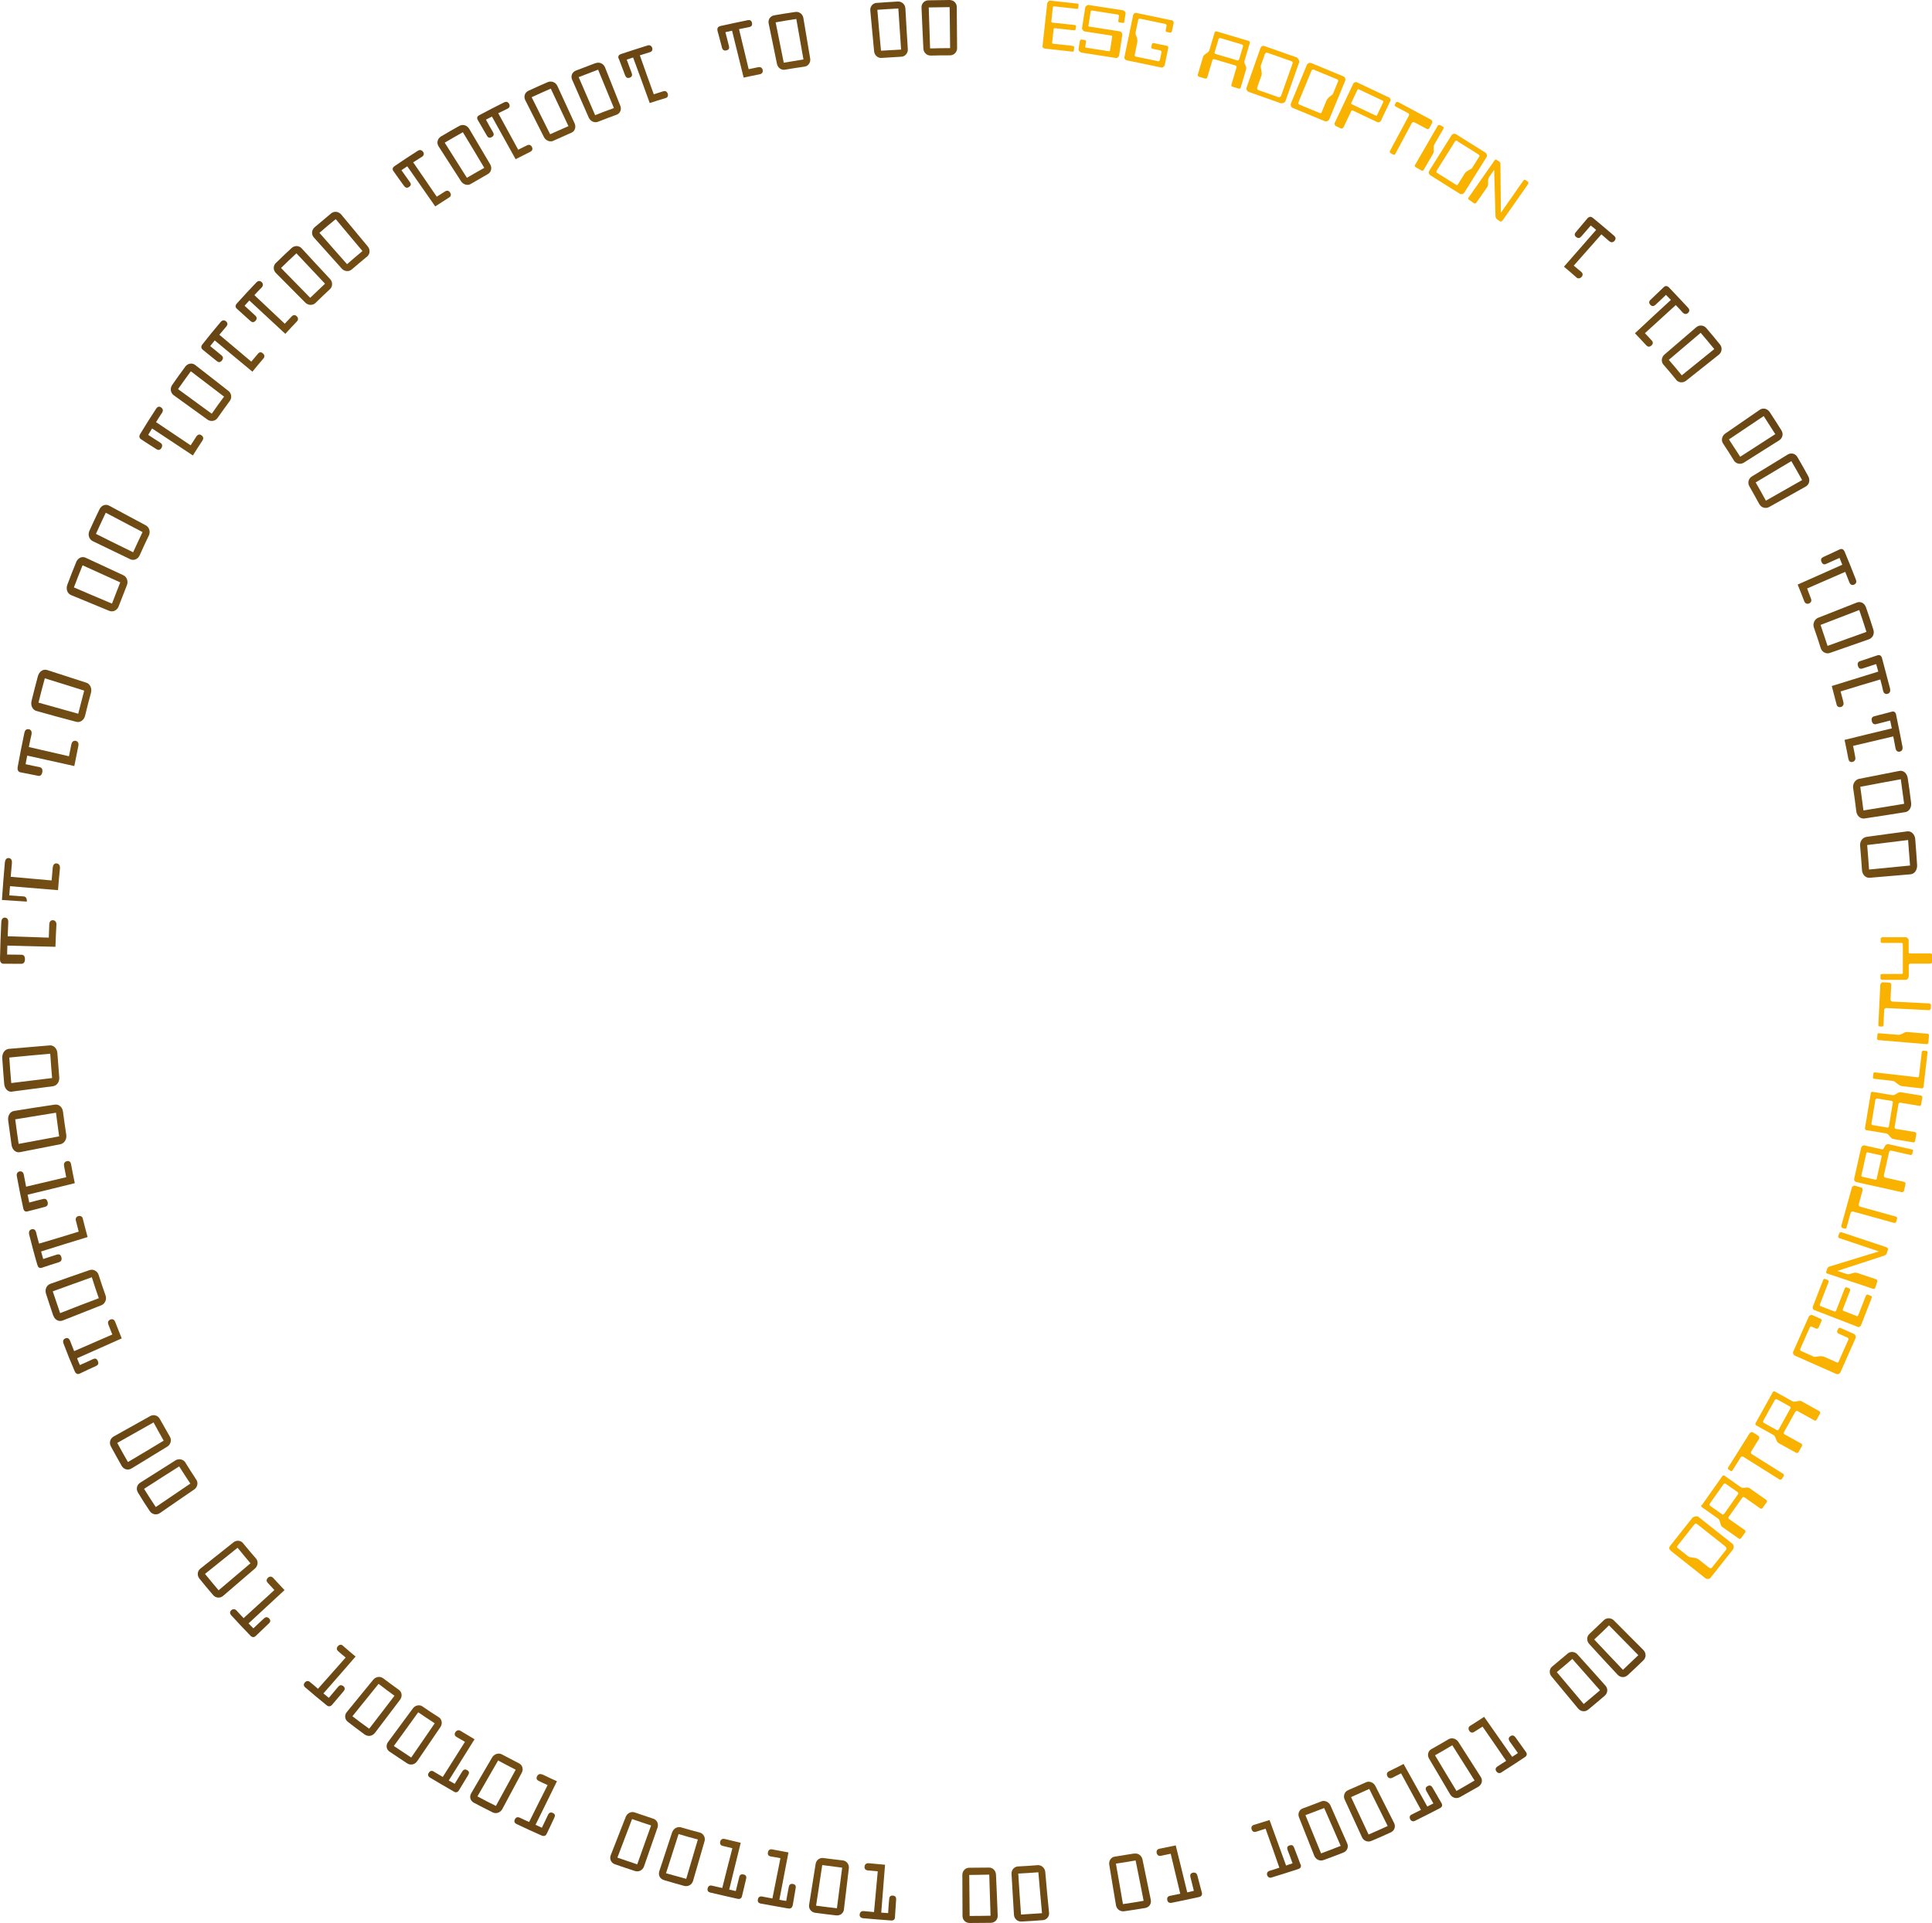 <?xml version="1.0" encoding="UTF-8"?>
<svg id="Layer_2" data-name="Layer 2" xmlns="http://www.w3.org/2000/svg" xmlns:xlink="http://www.w3.org/1999/xlink" viewBox="0 0 238.42 237.37">
  <defs>
    <style>
      .cls-1 {
        fill: url(#radial-gradient);
      }

      .cls-1, .cls-2, .cls-3, .cls-4, .cls-5, .cls-6, .cls-7, .cls-8, .cls-9, .cls-10, .cls-11, .cls-12, .cls-13, .cls-14, .cls-15, .cls-16, .cls-17, .cls-18 {
        stroke-width: 0px;
      }

      .cls-2 {
        fill: url(#radial-gradient-14);
      }

      .cls-3 {
        fill: url(#radial-gradient-13);
      }

      .cls-4 {
        fill: url(#radial-gradient-12);
      }

      .cls-5 {
        fill: url(#radial-gradient-15);
      }

      .cls-6 {
        fill: url(#radial-gradient-16);
      }

      .cls-7 {
        fill: url(#radial-gradient-11);
      }

      .cls-8 {
        fill: url(#radial-gradient-17);
      }

      .cls-9 {
        fill: url(#radial-gradient-10);
      }

      .cls-10 {
        fill: url(#radial-gradient-2);
      }

      .cls-11 {
        fill: url(#radial-gradient-3);
      }

      .cls-12 {
        fill: url(#radial-gradient-4);
      }

      .cls-13 {
        fill: url(#radial-gradient-6);
      }

      .cls-14 {
        fill: url(#radial-gradient-9);
      }

      .cls-15 {
        fill: url(#radial-gradient-8);
      }

      .cls-16 {
        fill: url(#radial-gradient-5);
      }

      .cls-17 {
        fill: url(#radial-gradient-7);
      }

      .cls-18 {
        fill: #fab200;
      }
    </style>
    <radialGradient id="radial-gradient" cx="118.41" cy="125.54" fx="118.41" fy="125.54" r="190.13" gradientTransform="translate(7.21 -13.26) rotate(3.2)" gradientUnits="userSpaceOnUse">
      <stop offset="0" stop-color="#fab200"/>
      <stop offset=".08" stop-color="#f3ac00"/>
      <stop offset=".2" stop-color="#e09e03"/>
      <stop offset=".34" stop-color="#c18708"/>
      <stop offset=".49" stop-color="#96670e"/>
      <stop offset=".66" stop-color="#5e3e16"/>
      <stop offset=".84" stop-color="#1c0c20"/>
      <stop offset=".85" stop-color="#170921"/>
    </radialGradient>
    <radialGradient id="radial-gradient-2" r="190.13" xlink:href="#radial-gradient"/>
    <radialGradient id="radial-gradient-3" r="190.13" xlink:href="#radial-gradient"/>
    <radialGradient id="radial-gradient-4" r="190.13" xlink:href="#radial-gradient"/>
    <radialGradient id="radial-gradient-5" r="190.13" xlink:href="#radial-gradient"/>
    <radialGradient id="radial-gradient-6" r="190.13" xlink:href="#radial-gradient"/>
    <radialGradient id="radial-gradient-7" r="190.13" xlink:href="#radial-gradient"/>
    <radialGradient id="radial-gradient-8" r="190.13" xlink:href="#radial-gradient"/>
    <radialGradient id="radial-gradient-9" r="190.13" xlink:href="#radial-gradient"/>
    <radialGradient id="radial-gradient-10" r="190.13" xlink:href="#radial-gradient"/>
    <radialGradient id="radial-gradient-11" r="190.13" xlink:href="#radial-gradient"/>
    <radialGradient id="radial-gradient-12" r="190.13" xlink:href="#radial-gradient"/>
    <radialGradient id="radial-gradient-13" r="190.13" xlink:href="#radial-gradient"/>
    <radialGradient id="radial-gradient-14" r="190.13" xlink:href="#radial-gradient"/>
    <radialGradient id="radial-gradient-15" r="190.13" xlink:href="#radial-gradient"/>
    <radialGradient id="radial-gradient-16" r="190.13" xlink:href="#radial-gradient"/>
    <radialGradient id="radial-gradient-17" r="190.13" xlink:href="#radial-gradient"/>
  </defs>
  <g id="OBJECTS">
    <g>
      <path class="cls-1" d="M66.87,219.03c-.2-.09-.44-.06-.59.22-.15.28-.02.48.18.57.43.21.67.33,1.12.53-.77,1.51-1.53,3.03-2.28,4.55-.47-.2-.7-.31-1.16-.53-.21-.1-.46-.09-.6.21-.15.27-.01.47.2.57,1.04.5,2.08.97,3.14,1.44.22.08.45.06.58-.22.33-.67.64-1.34.95-2.01.12-.24.1-.44-.18-.57-.29-.14-.48-.02-.6.22-.29.64-.45.95-.76,1.6-.31-.14-.47-.22-.78-.36.88-1.79,1.76-3.58,2.64-5.38-.62-.28-1.24-.56-1.85-.86Z"/>
      <path class="cls-1" d="M80.63,224.5c-.76-.25-1.54-.52-2.31-.78-.42-.15-.92.09-1.1.55-.61,1.58-1.23,3.16-1.85,4.73-.18.48.04.95.51,1.12.82.29,1.64.56,2.47.83.47.16.95-.09,1.12-.55.56-1.6,1.11-3.21,1.67-4.8.16-.47-.07-.96-.51-1.1ZM78.63,230.13c-.82-.28-1.63-.55-2.44-.83.6-1.59,1.21-3.18,1.81-4.76.77.27,1.55.53,2.35.79-.57,1.6-1.15,3.19-1.71,4.8Z"/>
      <path class="cls-10" d="M82.95,226.15c-.52,1.62-1.06,3.22-1.59,4.83-.15.49.09.94.56,1.09.84.26,1.66.48,2.51.72.49.12.96-.14,1.1-.63.47-1.62.93-3.24,1.41-4.87.14-.46-.11-.94-.56-1.08-.79-.21-1.58-.42-2.35-.65-.44-.12-.92.15-1.07.6ZM84.68,231.92c-.83-.22-1.65-.45-2.49-.69.51-1.62,1.04-3.22,1.55-4.84.8.25,1.59.46,2.38.67-.48,1.62-.96,3.25-1.44,4.87Z"/>
      <path class="cls-11" d="M91.57,234.04c.17-.7.35-1.43.51-2.14.05-.25,0-.46-.33-.52-.32-.07-.48.07-.53.34-.16.68-.25,1.02-.42,1.71-.33-.07-.5-.12-.81-.19.46-1.92.95-3.85,1.42-5.77-.68-.16-1.35-.32-2.01-.48-.21-.04-.45.03-.52.33-.07.31.07.48.29.53.48.12.71.17,1.21.29-.43,1.63-.84,3.28-1.25,4.91-.52-.11-.76-.18-1.27-.29-.21-.06-.45,0-.53.32-.08.31.09.48.32.53,1.12.26,2.26.53,3.4.78.21.05.45-.03.52-.34Z"/>
      <path class="cls-1" d="M139.99,228.79c-.81.13-1.62.25-2.43.39-.45.06-.75.51-.67,1,.26,1.66.56,3.34.83,5,.08.49.52.81,1.02.74.86-.12,1.73-.26,2.58-.4.51-.09.79-.52.69-1.03-.34-1.65-.68-3.31-1.02-4.96-.1-.47-.53-.81-.99-.72ZM138.58,235.05c-.28-1.67-.58-3.34-.87-5.01.82-.12,1.64-.24,2.43-.39.33,1.65.67,3.32.99,4.98-.85.15-1.7.29-2.56.41Z"/>
      <path class="cls-12" d="M194.54,34.26c.17.13.41.16.63-.07.21-.23.15-.46-.01-.61-.38-.32-.57-.48-.95-.79,1.14-1.29,2.27-2.58,3.41-3.86.39.34.58.51.98.85.17.14.42.2.64-.05.21-.24.13-.47-.04-.62-.88-.76-1.76-1.5-2.65-2.23-.18-.14-.42-.18-.64.06-.48.57-.96,1.14-1.44,1.71-.18.2-.21.42.04.61.26.2.45.13.63-.07.48-.55.69-.81,1.17-1.35.27.21.4.31.66.54-1.33,1.52-2.65,3.03-3.97,4.54.53.45,1.05.88,1.56,1.34Z"/>
      <path class="cls-16" d="M184.66,218.65c.19.27.44.26.62.13.99-.62,1.96-1.26,2.92-1.9.2-.13.3-.36.11-.62-.43-.61-.87-1.22-1.31-1.83-.16-.2-.36-.29-.62-.11-.24.16-.24.39-.09.62.41.58.62.87,1.03,1.45-.29.2-.42.29-.71.47-1.15-1.64-2.31-3.31-3.46-4.94-.57.38-1.15.75-1.74,1.12-.18.12-.26.34-.09.61.16.26.42.26.59.14.43-.28.65-.41,1.05-.66.98,1.4,1.94,2.82,2.91,4.23-.44.28-.66.41-1.09.7-.19.12-.3.34-.12.6Z"/>
      <path class="cls-1" d="M128.66,237.03c.49-.04.85-.44.8-.93-.16-1.68-.34-3.37-.47-5.05-.05-.48-.48-.85-.92-.82-.82.07-1.64.12-2.45.16-.47.03-.82.44-.79.92.09,1.68.2,3.37.3,5.05.04.49.43.86.94.83.86-.04,1.73-.1,2.6-.17ZM125.66,231.27c.82-.04,1.66-.1,2.48-.16.15,1.69.29,3.37.45,5.05-.86.06-1.73.12-2.59.17-.12-1.69-.24-3.37-.34-5.06Z"/>
      <path class="cls-13" d="M122.04,230.53c-.81.01-1.62.02-2.44.02-.48,0-.85.41-.84.89,0,1.69.01,3.37.02,5.06,0,.5.39.88.9.87.87,0,1.73-.01,2.6-.02.51-.02.87-.41.84-.91-.07-1.68-.12-3.38-.21-5.05-.02-.49-.42-.88-.87-.86ZM119.66,236.5c-.02-1.69-.04-3.38-.05-5.06.82,0,1.64-.03,2.47-.04.05,1.69.1,3.39.16,5.07-.86.02-1.71.03-2.58.03Z"/>
      <path class="cls-1" d="M108.2.35c-.5.04-.85.45-.8.95.15,1.67.32,3.35.47,5.04.05.48.46.85.92.81.81-.05,1.64-.1,2.45-.15.46-.02.82-.45.79-.92-.11-1.68-.21-3.38-.3-5.05-.04-.5-.44-.86-.94-.84-.87.05-1.73.1-2.6.17ZM111.2,6.12c-.82.04-1.66.09-2.48.14-.16-1.68-.31-3.36-.45-5.05.86-.07,1.73-.11,2.59-.16.11,1.69.22,3.37.34,5.06Z"/>
      <path class="cls-1" d="M114.82,6.86c.81-.02,1.62-.03,2.44-.03.47,0,.85-.4.85-.89-.02-1.69-.03-3.37-.04-5.06,0-.5-.37-.87-.9-.88-.87.01-1.74.02-2.6.04-.51.01-.87.41-.85.89.08,1.69.14,3.39.23,5.07.02.47.41.87.88.85ZM117.19.88c.02,1.69.05,3.38.06,5.06-.82,0-1.65.02-2.47.04-.06-1.69-.11-3.38-.17-5.06.86-.01,1.71-.03,2.58-.04Z"/>
      <path class="cls-1" d="M178.96,221.5c.26.43.78.58,1.23.32.76-.42,1.5-.85,2.26-1.28.43-.28.56-.79.27-1.22-.92-1.44-1.84-2.87-2.76-4.32-.27-.4-.81-.55-1.21-.31-.7.42-1.41.83-2.13,1.23-.39.22-.52.75-.26,1.17.86,1.46,1.74,2.93,2.6,4.41ZM179.22,215.43c.92,1.44,1.84,2.9,2.75,4.35-.74.44-1.48.87-2.23,1.29-.89-1.46-1.77-2.92-2.65-4.4.71-.39,1.43-.82,2.13-1.24Z"/>
      <path class="cls-1" d="M202.81,204.94c.35-.35.35-.89,0-1.26-1.22-1.22-2.42-2.43-3.64-3.65-.34-.35-.9-.37-1.23-.05-.6.58-1.2,1.15-1.81,1.72-.34.32-.35.87,0,1.24,1.14,1.26,2.32,2.53,3.48,3.77.35.39.89.41,1.28.05.65-.6,1.28-1.2,1.93-1.83ZM196.74,202.37c.61-.57,1.23-1.15,1.82-1.74,1.21,1.23,2.42,2.46,3.62,3.68-.64.61-1.27,1.22-1.9,1.81-1.19-1.24-2.35-2.49-3.54-3.74Z"/>
      <path class="cls-1" d="M175.37,223.4c-.46.24-.7.35-1.16.58-.2.09-.33.29-.18.59.15.27.38.29.59.19,1.05-.52,2.08-1.05,3.11-1.58.2-.11.32-.32.17-.59-.38-.64-.75-1.29-1.12-1.93-.13-.23-.32-.34-.6-.19-.27.14-.29.35-.17.59.36.62.53.93.88,1.55-.31.15-.45.23-.75.39-.98-1.76-1.96-3.51-2.93-5.26-.61.31-1.21.62-1.84.92-.19.1-.29.31-.17.58.15.29.39.3.59.22.45-.23.65-.34,1.11-.56.82,1.5,1.62,2.99,2.45,4.5Z"/>
      <path class="cls-1" d="M169.26,227.23c.8-.33,1.6-.69,2.38-1.05.45-.21.62-.71.39-1.17-.77-1.52-1.54-3.03-2.31-4.57-.22-.42-.74-.63-1.14-.44-.75.33-1.51.67-2.25.99-.41.19-.6.7-.39,1.14.71,1.55,1.43,3.1,2.14,4.66.21.45.72.65,1.18.44ZM168.97,220.81c.76,1.53,1.52,3.05,2.28,4.59-.78.35-1.56.71-2.36,1.05-.71-1.54-1.45-3.09-2.16-4.62.75-.34,1.51-.67,2.25-1.01Z"/>
      <path class="cls-1" d="M160.49,230.15c-.25-.69-.52-1.39-.79-2.08-.09-.25-.25-.38-.55-.28-.31.09-.35.31-.26.55.25.67.39,1,.62,1.67-.31.09-.48.15-.8.27-.69-1.88-1.36-3.76-2.04-5.62-.64.2-1.3.41-1.97.61-.19.07-.34.25-.24.54.09.31.32.36.53.3.47-.15.71-.22,1.19-.38.58,1.6,1.14,3.21,1.7,4.81-.49.17-.74.25-1.22.39-.21.07-.38.25-.28.56.11.27.34.34.55.26,1.11-.33,2.22-.7,3.32-1.05.22-.08.37-.27.26-.56Z"/>
      <path class="cls-1" d="M163.37,229.59c.81-.29,1.61-.6,2.43-.92.45-.19.65-.68.45-1.13-.69-1.56-1.37-3.12-2.06-4.67-.2-.45-.72-.68-1.13-.51-.76.29-1.52.59-2.3.87-.43.15-.64.65-.45,1.11.62,1.58,1.26,3.17,1.88,4.74.2.47.7.7,1.17.51ZM163.41,223.18c.68,1.55,1.37,3.11,2.04,4.67-.81.32-1.61.63-2.42.93-.64-1.57-1.28-3.15-1.93-4.72.77-.29,1.55-.59,2.31-.88Z"/>
      <path class="cls-1" d="M230.27,74.97c-.17-.52-.68-.78-1.13-.59-1.59.62-3.18,1.25-4.78,1.88-.44.18-.68.73-.52,1.19.3.85.58,1.7.85,2.56.15.48.66.75,1.12.59,1.61-.57,3.23-1.13,4.83-1.69.48-.17.72-.7.53-1.23-.28-.92-.59-1.82-.9-2.72ZM225.53,79.72c-.29-.86-.57-1.73-.86-2.58,1.58-.61,3.18-1.23,4.77-1.84.31.9.61,1.79.89,2.7-1.6.58-3.21,1.14-4.81,1.73Z"/>
      <path class="cls-1" d="M227.63,68.07c-.11-.22-.31-.39-.59-.26-.69.33-1.36.64-2.04.95-.24.11-.35.29-.21.61.14.31.35.35.58.23.66-.29.98-.43,1.64-.73.13.33.2.51.34.84-1.84.82-3.68,1.64-5.51,2.45.28.68.56,1.38.82,2.07.09.23.3.37.59.26.29-.13.33-.38.23-.61-.18-.49-.28-.74-.47-1.24,1.56-.68,3.13-1.37,4.7-2.05.2.52.3.77.52,1.31.09.23.29.39.57.27.29-.12.33-.38.23-.62-.45-1.17-.92-2.32-1.4-3.48Z"/>
      <path class="cls-1" d="M213.98,56.86c.26.39.79.51,1.22.25,1.44-.91,2.89-1.84,4.35-2.75.44-.27.56-.81.28-1.25-.47-.76-.96-1.51-1.45-2.26-.3-.43-.83-.54-1.24-.25-1.41.97-2.83,1.95-4.24,2.92-.4.28-.53.83-.27,1.22.47.7.92,1.4,1.36,2.13ZM217.65,51.36c.48.74.95,1.48,1.43,2.23-1.45.93-2.89,1.86-4.33,2.79-.47-.72-.92-1.43-1.39-2.14,1.43-.97,2.85-1.92,4.29-2.88Z"/>
      <path class="cls-1" d="M217.13,62.25c.23.42.77.57,1.2.33,1.49-.84,3-1.67,4.49-2.51.44-.24.59-.78.34-1.26-.43-.79-.87-1.58-1.33-2.36-.25-.47-.79-.6-1.22-.34-1.47.9-2.93,1.79-4.4,2.69-.43.25-.58.8-.33,1.22.41.74.84,1.47,1.24,2.23ZM221.06,56.92c.47.78.89,1.55,1.33,2.34-1.49.85-2.99,1.69-4.47,2.54-.41-.76-.83-1.51-1.26-2.25,1.47-.88,2.94-1.76,4.4-2.63Z"/>
      <path class="cls-1" d="M207.68,38.6c.15.16.39.24.63.03.23-.21.18-.46.03-.62-.8-.86-1.59-1.71-2.41-2.56-.16-.15-.4-.22-.62,0-.54.52-1.09,1.03-1.62,1.55-.2.18-.24.4-.02.63.2.22.42.18.62,0,.52-.49.79-.73,1.3-1.23.23.24.36.36.61.62-1.49,1.36-2.97,2.74-4.44,4.12.47.5.96,1,1.42,1.51.15.15.38.22.61,0,.25-.21.2-.45.06-.6-.34-.38-.5-.55-.86-.92,1.28-1.16,2.54-2.32,3.81-3.47.37.38.54.56.89.96Z"/>
      <path class="cls-1" d="M206.85,46.89c.29.36.84.41,1.23.1,1.35-1.08,2.69-2.14,4.04-3.21.38-.32.45-.86.14-1.25-.55-.69-1.11-1.36-1.69-2.03-.33-.39-.89-.42-1.26-.09-1.31,1.12-2.61,2.24-3.91,3.36-.37.32-.43.87-.14,1.22.56.63,1.08,1.26,1.6,1.9ZM209.87,41.08c.57.67,1.13,1.33,1.68,2.01-1.33,1.08-2.67,2.16-4.01,3.24-.53-.65-1.05-1.29-1.6-1.91,1.31-1.12,2.62-2.22,3.92-3.33Z"/>
      <path class="cls-1" d="M194.75,210.89c.31.4.88.46,1.26.13.69-.56,1.35-1.14,2.02-1.7.38-.33.43-.88.09-1.25-1.14-1.29-2.29-2.57-3.44-3.84-.32-.38-.89-.42-1.23-.11-.63.53-1.27,1.07-1.9,1.59-.37.29-.4.85-.09,1.22,1.1,1.33,2.19,2.63,3.29,3.97ZM194.04,204.78c1.14,1.29,2.27,2.57,3.41,3.87-.66.56-1.33,1.13-2.01,1.69-1.11-1.32-2.21-2.63-3.32-3.94.64-.53,1.29-1.07,1.91-1.62Z"/>
      <path class="cls-17" d="M234,88.22c-.06-.26-.23-.46-.54-.37-.72.18-1.44.37-2.15.56-.25.06-.4.23-.32.59.08.35.28.45.55.38.68-.16,1.03-.27,1.72-.44.08.38.11.57.2.97-1.94.47-3.88.93-5.83,1.42.17.78.32,1.56.47,2.34.05.25.21.46.51.38.3-.07.4-.32.34-.58-.1-.56-.15-.84-.27-1.4,1.66-.39,3.3-.78,4.96-1.17.12.58.17.88.28,1.47.05.27.21.47.52.41.31-.07.38-.33.34-.6-.26-1.31-.51-2.64-.79-3.95Z"/>
      <path class="cls-1" d="M232.25,81.22c-.07-.25-.27-.43-.56-.33-.71.23-1.42.47-2.12.71-.25.07-.39.26-.29.59.09.34.3.41.55.33.68-.23,1.02-.33,1.7-.55.1.36.15.55.26.93-1.92.6-3.82,1.19-5.74,1.78.2.77.39,1.51.59,2.26.05.24.23.41.53.33.3-.08.38-.33.32-.58-.14-.54-.2-.81-.35-1.34,1.63-.51,3.27-1,4.9-1.48.16.56.22.85.35,1.42.06.24.24.44.56.35.29-.08.35-.36.3-.62-.32-1.25-.66-2.53-1-3.79Z"/>
      <path class="cls-15" d="M234.4,95.16c-1.68.33-3.33.66-4.99.98-.47.1-.8.61-.72,1.15.15.95.27,1.92.39,2.88.07.54.51.93,1,.86,1.68-.26,3.35-.5,5.02-.78.49-.06.82-.57.74-1.17-.12-1.02-.26-2.04-.42-3.06-.1-.58-.53-.96-1.03-.86ZM229.96,100.03c-.12-.96-.26-1.95-.39-2.91,1.66-.31,3.31-.63,5-.93.14,1.01.28,2.02.41,3.03-1.67.28-3.34.55-5.02.82Z"/>
      <path class="cls-14" d="M230.33,103.31c-.48.06-.84.55-.78,1.11.08,1.01.17,1.99.23,2.99.04.56.46.98.95.94,1.69-.14,3.36-.29,5.05-.43.49-.05.84-.54.8-1.16-.06-1.06-.15-2.12-.23-3.18-.05-.6-.49-1.02-.98-.96-1.67.23-3.35.44-5.03.68ZM235.7,106.84c-1.69.17-3.36.32-5.05.49-.07-1-.14-2.01-.23-3.02,1.68-.21,3.36-.41,5.05-.62.08,1.06.16,2.11.24,3.15Z"/>
      <path class="cls-1" d="M110.44,236.66c.05-.74.1-1.47.15-2.2.01-.27-.09-.44-.4-.47-.32-.02-.44.15-.46.41-.06.7-.09,1.05-.13,1.75-.36-.02-.52-.03-.85-.06.15-1.96.31-3.94.47-5.91-.69-.06-1.37-.12-2.06-.19-.21-.01-.43.1-.47.41-.03.31.15.45.39.48.5.04.73.06,1.24.11-.15,1.68-.31,3.35-.46,5.03-.51-.05-.76-.07-1.28-.12-.22-.02-.46.09-.49.41-.04.3.18.44.4.47,1.17.1,2.34.2,3.48.28.24.03.46-.09.48-.4Z"/>
      <path class="cls-1" d="M104.15,235.65c.2-1.67.41-3.35.6-5.01.07-.49-.27-.93-.71-.99-.82-.09-1.63-.2-2.44-.3-.46-.06-.88.26-.95.75-.27,1.66-.54,3.34-.8,5.02-.08.47.24.91.74.99.86.11,1.73.23,2.59.32.51.06.92-.27.98-.77ZM101.47,230.22c.82.1,1.64.21,2.46.32-.22,1.68-.43,3.34-.65,5.01-.85-.09-1.71-.21-2.57-.32.26-1.68.51-3.34.76-5.01Z"/>
      <path class="cls-1" d="M97.82,235.23c.12-.74.24-1.45.37-2.17.05-.27-.04-.46-.35-.51-.31-.05-.45.11-.5.36-.13.68-.19,1.05-.32,1.74-.34-.06-.51-.08-.84-.15.37-1.95.74-3.89,1.12-5.84-.68-.13-1.35-.25-2.03-.38-.22-.04-.44.05-.5.36-.07.31.09.46.31.51.51.08.74.13,1.23.22-.34,1.66-.66,3.31-.99,4.97-.52-.1-.77-.13-1.28-.24-.23-.04-.45.03-.51.35-.07.31.1.47.33.52,1.14.21,2.29.41,3.42.61.24.04.47-.06.53-.36Z"/>
      <path class="cls-1" d="M148.32,233.64c-.2-.73-.38-1.43-.56-2.14-.07-.26-.26-.4-.55-.34-.3.07-.37.28-.31.53.17.69.27,1.03.43,1.71-.31.07-.48.12-.82.19-.47-1.94-.94-3.88-1.42-5.8-.68.14-1.35.28-2.03.42-.21.04-.38.21-.32.52.07.3.3.4.51.35.48-.11.72-.16,1.22-.26.39,1.66.78,3.29,1.18,4.94-.51.1-.77.16-1.27.26-.23.04-.4.21-.33.53.06.3.31.37.52.33,1.15-.24,2.28-.46,3.42-.72.22-.05.4-.22.33-.52Z"/>
      <path class="cls-9" d="M32.31,35.47c.15-.18.21-.41-.02-.65-.23-.21-.47-.15-.64.03-.82.85-1.63,1.74-2.44,2.63-.15.16-.22.42.02.63.55.5,1.12,1,1.67,1.51.2.18.41.22.64-.03.21-.24.16-.46-.04-.64-.53-.49-.8-.73-1.32-1.21.24-.26.35-.39.59-.65,1.48,1.38,2.96,2.75,4.44,4.12.47-.52.96-1.04,1.44-1.54.15-.17.2-.4-.03-.63-.22-.22-.45-.16-.61,0-.35.36-.52.55-.87.92-1.26-1.18-2.5-2.36-3.75-3.53.36-.39.54-.58.92-.96Z"/>
      <path class="cls-1" d="M34.06,32.44c-.37.35-.37.9-.01,1.26,1.2,1.21,2.42,2.44,3.63,3.66.36.35.9.36,1.24.05.59-.58,1.2-1.16,1.81-1.73.33-.31.34-.87.01-1.23-1.18-1.25-2.33-2.52-3.5-3.78-.33-.37-.89-.4-1.27-.04-.65.6-1.29,1.21-1.92,1.83ZM40.11,35.02c-.61.57-1.22,1.15-1.83,1.74-1.2-1.24-2.41-2.45-3.6-3.68.62-.62,1.27-1.22,1.9-1.81,1.16,1.24,2.35,2.5,3.53,3.75Z"/>
      <path class="cls-1" d="M57.89,15.88c-.27-.43-.79-.58-1.22-.33-.77.43-1.53.86-2.26,1.3-.43.27-.55.79-.29,1.21.93,1.45,1.86,2.89,2.78,4.32.27.41.81.56,1.19.33.71-.41,1.43-.83,2.13-1.23.4-.23.52-.76.28-1.18-.87-1.47-1.74-2.94-2.61-4.42ZM57.62,21.95c-.91-1.44-1.83-2.89-2.74-4.34.76-.44,1.49-.87,2.24-1.29.89,1.46,1.77,2.93,2.64,4.4-.72.4-1.43.81-2.15,1.23Z"/>
      <path class="cls-1" d="M2.87,149.16c.05.26.22.46.52.37.73-.18,1.44-.36,2.16-.56.25-.06.41-.23.33-.59-.09-.35-.28-.44-.55-.38-.68.16-1.03.25-1.72.44-.08-.38-.12-.56-.2-.97,1.94-.46,3.87-.94,5.82-1.42-.17-.78-.31-1.55-.46-2.34-.04-.25-.21-.46-.51-.38-.32.07-.4.32-.36.58.1.56.17.84.27,1.4-1.64.39-3.31.78-4.95,1.17-.12-.59-.17-.89-.28-1.47-.05-.26-.21-.47-.53-.41-.3.07-.39.33-.33.6.24,1.31.5,2.64.79,3.95Z"/>
      <path class="cls-7" d="M4.62,156.15c.06.26.24.44.54.34.71-.24,1.42-.48,2.13-.69.24-.09.38-.27.28-.62-.08-.33-.29-.39-.54-.32-.68.23-1.03.32-1.7.55-.11-.36-.16-.55-.26-.93,1.91-.61,3.82-1.19,5.74-1.78-.21-.76-.4-1.51-.59-2.26-.05-.24-.24-.4-.55-.33-.29.08-.38.33-.3.58.13.54.2.81.34,1.34-1.63.51-3.26,1-4.89,1.48-.16-.56-.23-.85-.37-1.41-.06-.25-.24-.44-.55-.36-.3.08-.36.36-.31.61.32,1.26.65,2.54,1.02,3.79Z"/>
      <path class="cls-1" d="M9.39,69.42c-.37.91-.74,1.84-1.08,2.76-.2.53,0,1.09.47,1.28,1.57.65,3.15,1.3,4.72,1.95.45.17.96-.07,1.14-.56.35-.87.69-1.74,1.02-2.61.19-.48,0-1.05-.45-1.24-1.55-.72-3.09-1.43-4.63-2.15-.47-.22-.98.02-1.19.56ZM13.82,74.51c-1.57-.67-3.13-1.32-4.7-2,.34-.9.7-1.82,1.07-2.73,1.55.7,3.1,1.4,4.65,2.11-.34.87-.69,1.74-1.02,2.62Z"/>
      <path class="cls-1" d="M22.85,45.28c-.55.73-1.07,1.48-1.59,2.22-.31.44-.22.99.18,1.29,1.39,1.01,2.78,2.01,4.17,3.01.41.28.96.19,1.24-.21.49-.71,1-1.4,1.51-2.1.29-.4.21-.95-.19-1.25-1.34-1.06-2.71-2.11-4.06-3.17-.39-.32-.93-.23-1.26.2ZM26.13,51.07c-1.39-1.01-2.78-2.02-4.16-3.04.52-.74,1.05-1.48,1.58-2.2,1.36,1.04,2.73,2.09,4.1,3.13-.52.7-1.03,1.39-1.52,2.11Z"/>
      <path class="cls-1" d="M4.68,83.45c-.27,1.01-.53,2.03-.78,3.04-.15.6.12,1.15.6,1.27,1.63.46,3.27.91,4.91,1.34.47.13.96-.21,1.09-.75.23-.96.47-1.91.73-2.85.14-.54-.12-1.09-.58-1.23-1.62-.53-3.24-1.04-4.85-1.57-.47-.14-.96.18-1.12.76ZM9.65,88.1c-1.63-.45-3.27-.92-4.9-1.37.25-1,.5-2.01.78-3,1.62.5,3.24,1,4.86,1.52-.25.95-.5,1.91-.74,2.86Z"/>
      <path class="cls-1" d="M2.46,142.22c1.68-.33,3.33-.66,5-.98.47-.1.8-.61.72-1.15-.15-.95-.28-1.92-.41-2.88-.06-.54-.5-.93-1-.86-1.67.25-3.34.5-5.01.78-.49.06-.83.56-.75,1.18.13,1.01.27,2.03.42,3.05.09.58.54.96,1.02.86ZM6.91,137.36c.12.97.26,1.95.39,2.91-1.66.31-3.34.62-5,.93-.15-1-.29-2.02-.42-3.03,1.67-.28,3.36-.55,5.03-.82Z"/>
      <path class="cls-4" d="M0,118.39c-.01.29.11.56.42.57.73,0,1.47,0,2.2.01.27,0,.45-.15.46-.55,0-.41-.17-.57-.44-.57-.7-.02-1.05-.01-1.76-.02,0-.43.02-.67.03-1.11,1.98.06,3.96.1,5.93.15.03-.91.07-1.81.12-2.71.02-.29-.11-.55-.42-.57-.32-.02-.45.23-.46.52-.03.66-.04.99-.06,1.63-1.69-.06-3.38-.12-5.07-.17.02-.68.04-1.02.07-1.7.02-.31-.08-.58-.41-.6-.3-.02-.44.25-.45.55-.08,1.52-.13,3.03-.16,4.56Z"/>
      <path class="cls-1" d="M3.54,90.02c-.3-.07-.48.16-.53.43-.3,1.42-.57,2.82-.83,4.23-.05.3.03.59.33.65.73.14,1.45.28,2.17.43.26.06.46-.05.54-.44.07-.4-.09-.57-.34-.63-.69-.14-1.04-.2-1.72-.36.07-.43.12-.64.2-1.06,1.94.44,3.88.86,5.81,1.29.16-.82.33-1.65.5-2.49.06-.26-.01-.55-.31-.62-.32-.06-.49.14-.55.41-.12.59-.18.88-.3,1.49-1.64-.37-3.29-.76-4.95-1.14.12-.63.19-.95.33-1.56.05-.27-.01-.56-.33-.64Z"/>
      <path class="cls-1" d="M1.5,134.74c1.68-.22,3.35-.44,5.05-.66.46-.06.82-.55.76-1.11-.08-1.01-.16-1.99-.23-2.98-.04-.57-.46-.99-.94-.95-1.68.14-3.37.29-5.05.43-.5.05-.85.54-.81,1.17.07,1.05.15,2.11.24,3.17.06.6.48,1.02.98.94ZM6.2,130.06c.07.99.14,2,.23,3.01-1.67.21-3.35.41-5.04.62-.1-1.06-.17-2.11-.24-3.15,1.68-.17,3.37-.32,5.05-.47Z"/>
      <path class="cls-1" d="M6.59,162.41c.18.52.68.77,1.15.59,1.59-.62,3.17-1.25,4.76-1.88.45-.17.7-.72.53-1.2-.31-.85-.58-1.69-.86-2.55-.16-.48-.65-.75-1.12-.59-1.61.55-3.22,1.12-4.83,1.69-.48.17-.71.71-.54,1.23.29.92.6,1.82.9,2.72ZM11.33,157.66c.28.87.56,1.73.86,2.59-1.59.6-3.19,1.21-4.77,1.84-.3-.91-.61-1.79-.91-2.69,1.61-.59,3.22-1.16,4.82-1.74Z"/>
      <path class="cls-3" d="M73.49,7.79c-.81.3-1.62.61-2.44.93-.44.18-.65.67-.44,1.13.68,1.57,1.37,3.12,2.05,4.68.21.45.72.67,1.14.5.76-.3,1.52-.59,2.3-.87.43-.16.63-.65.45-1.1-.62-1.59-1.27-3.17-1.89-4.75-.2-.47-.68-.69-1.16-.51ZM73.44,14.21c-.68-1.56-1.36-3.12-2.03-4.69.8-.31,1.6-.62,2.4-.92.65,1.58,1.29,3.15,1.95,4.74-.78.28-1.56.57-2.32.88Z"/>
      <path class="cls-1" d="M67.59,10.14c-.8.34-1.58.7-2.37,1.06-.46.21-.62.72-.4,1.16.77,1.52,1.54,3.05,2.31,4.57.22.43.74.64,1.15.45.74-.34,1.49-.67,2.24-1,.42-.17.59-.68.4-1.13-.71-1.55-1.43-3.09-2.14-4.65-.22-.45-.72-.65-1.19-.46ZM67.89,16.57c-.76-1.53-1.52-3.06-2.28-4.57.79-.36,1.57-.72,2.36-1.06.73,1.55,1.46,3.08,2.18,4.63-.75.33-1.5.66-2.26,1Z"/>
      <path class="cls-1" d="M61.48,13.98c.47-.23.7-.34,1.16-.57.22-.1.33-.3.19-.59-.15-.28-.39-.29-.61-.19-1.04.51-2.06,1.05-3.08,1.59-.22.11-.34.31-.18.59.38.64.74,1.29,1.12,1.93.12.23.31.34.59.19.29-.15.3-.37.18-.6-.37-.62-.54-.92-.88-1.56.29-.15.43-.23.74-.38.98,1.75,1.95,3.51,2.92,5.26.62-.32,1.23-.63,1.84-.93.2-.11.31-.31.17-.59-.15-.27-.39-.3-.58-.2-.46.22-.67.33-1.11.55-.82-1.5-1.64-3-2.46-4.5Z"/>
      <path class="cls-1" d="M76.36,7.23c.26.69.53,1.38.78,2.07.1.25.27.39.57.29.29-.1.34-.32.25-.56-.25-.67-.38-1-.62-1.67.32-.1.48-.16.79-.26.7,1.87,1.37,3.74,2.05,5.62.66-.22,1.31-.42,1.97-.62.2-.05.35-.24.25-.54-.11-.3-.34-.36-.53-.3-.49.16-.72.23-1.19.38-.58-1.6-1.16-3.21-1.72-4.81.51-.15.75-.24,1.25-.39.21-.06.37-.24.27-.55-.11-.29-.35-.35-.56-.28-1.11.34-2.21.71-3.32,1.07-.22.08-.37.26-.26.56Z"/>
      <path class="cls-1" d="M53.53,218.67c-.21-.12-.44-.12-.61.15-.18.26-.07.47.12.59.99.59,1.99,1.18,2.99,1.75.19.12.44.11.6-.16.39-.63.76-1.27,1.15-1.9.13-.23.15-.44-.13-.6-.27-.16-.47-.06-.61.17-.37.61-.55.91-.93,1.52-.3-.16-.45-.25-.73-.41,1.06-1.7,2.12-3.4,3.18-5.09-.59-.36-1.17-.7-1.75-1.05-.18-.11-.43-.09-.61.17-.17.26-.07.47.11.58.43.26.64.38,1.07.62-.91,1.45-1.83,2.9-2.74,4.33-.45-.27-.66-.39-1.1-.65Z"/>
      <path class="cls-1" d="M47.28,207.16c-.37-.28-.92-.2-1.23.19-1.08,1.33-2.16,2.65-3.25,3.98-.32.38-.26.93.14,1.22.68.54,1.37,1.04,2.07,1.56.42.28.94.2,1.26-.21,1.04-1.35,2.06-2.73,3.1-4.09.3-.39.24-.93-.12-1.2-.67-.48-1.31-.96-1.97-1.45ZM45.56,213.39c-.71-.51-1.39-1.01-2.07-1.54,1.08-1.33,2.15-2.67,3.23-4,.65.5,1.3,1,1.96,1.47-1.04,1.36-2.07,2.72-3.12,4.07Z"/>
      <path class="cls-2" d="M42.31,203.13c-.17-.14-.4-.17-.61.07-.21.23-.15.46.01.6.37.33.56.49.95.8-1.14,1.28-2.28,2.57-3.42,3.86-.38-.33-.58-.51-.98-.83-.16-.15-.41-.2-.64.05-.2.22-.14.46.04.6.88.76,1.77,1.5,2.67,2.23.17.14.41.18.63-.05.48-.57.96-1.14,1.45-1.71.16-.2.2-.41-.04-.62-.26-.18-.46-.13-.64.08-.46.55-.69.82-1.15,1.37-.27-.23-.4-.32-.67-.55,1.33-1.51,2.66-3.03,3.97-4.55-.52-.44-1.05-.88-1.56-1.33Z"/>
      <path class="cls-1" d="M96.87,8.6c.81-.14,1.63-.26,2.44-.38.45-.07.75-.52.67-1-.27-1.66-.56-3.33-.84-5-.08-.49-.52-.82-1.01-.74-.88.13-1.73.26-2.58.41-.49.09-.8.52-.69,1.02.35,1.65.68,3.32,1.02,4.97.09.48.54.81.99.72ZM98.27,2.34c.3,1.67.58,3.33.88,5-.82.13-1.63.26-2.43.4-.34-1.66-.67-3.32-1-4.98.85-.16,1.7-.29,2.56-.42Z"/>
      <path class="cls-1" d="M52.12,210.63c-.36-.25-.92-.13-1.19.28-1.01,1.37-2.02,2.75-3.04,4.12-.3.41-.22.93.2,1.2.72.48,1.42.96,2.15,1.43.42.28.96.16,1.24-.26.96-1.4,1.91-2.82,2.88-4.23.27-.41.17-.95-.2-1.19-.69-.44-1.37-.88-2.04-1.35ZM50.74,216.94c-.72-.47-1.43-.94-2.14-1.42,1-1.38,2.01-2.76,3.01-4.16.67.46,1.35.91,2.04,1.36-.97,1.4-1.94,2.81-2.9,4.22Z"/>
      <path class="cls-5" d="M52.2,18.73c-.18-.25-.43-.25-.62-.13-.99.63-1.96,1.26-2.91,1.92-.2.14-.3.36-.11.61.42.61.87,1.22,1.3,1.82.17.22.37.31.62.12.27-.17.26-.39.09-.61-.4-.57-.61-.87-1.03-1.45.29-.2.43-.29.72-.48,1.14,1.64,2.3,3.3,3.45,4.95.58-.38,1.15-.75,1.74-1.12.19-.12.26-.34.09-.6-.16-.26-.41-.26-.59-.15-.42.27-.63.4-1.05.67-.98-1.42-1.93-2.83-2.91-4.24.44-.28.66-.42,1.1-.7.18-.12.3-.33.12-.61Z"/>
      <path class="cls-1" d="M1.09,105.92c-.31-.04-.45.23-.49.53-.14,1.54-.25,3.07-.36,4.6,0,.01,0,.02,0,.04,1.02.06,2.04.14,3.06.2,0-.02.01-.03.01-.04.02-.41-.15-.58-.41-.6-.7-.04-1.05-.07-1.75-.12.03-.47.04-.69.09-1.14,1.97.17,3.93.32,5.92.49.07-.91.14-1.8.24-2.71.02-.28-.09-.56-.4-.59-.32-.04-.46.22-.49.5-.06.64-.09.96-.14,1.6-1.68-.15-3.36-.3-5.05-.45.06-.69.09-1.02.15-1.69.03-.3-.06-.59-.38-.62Z"/>
      <path class="cls-6" d="M27.89,39.66c-.23-.2-.47-.12-.63.05-.78.92-1.55,1.86-2.29,2.81-.16.19-.19.44.04.64.59.47,1.17.94,1.74,1.41.21.17.43.2.64-.08.2-.26.14-.46-.06-.63-.56-.45-.84-.68-1.39-1.14.23-.28.34-.42.56-.7,1.55,1.29,3.1,2.57,4.65,3.86.45-.54.89-1.1,1.36-1.63.15-.17.18-.43-.07-.63-.23-.22-.47-.14-.6.04-.33.39-.5.58-.83.98-1.32-1.1-2.61-2.22-3.94-3.32.35-.41.52-.61.86-1.02.16-.19.21-.43-.04-.64Z"/>
      <path class="cls-8" d="M19.89,50.29c-.26-.18-.48-.06-.61.14-.68,1.04-1.35,2.09-1.99,3.16-.13.22-.14.47.13.64.62.41,1.24.81,1.88,1.21.23.15.45.14.63-.15.16-.3.07-.5-.14-.64-.6-.39-.91-.57-1.5-.97.18-.31.28-.47.48-.79,1.68,1.12,3.36,2.21,5.03,3.33.4-.62.78-1.24,1.19-1.85.13-.2.14-.46-.13-.64-.26-.18-.47-.07-.61.12-.29.45-.44.67-.72,1.12-1.43-.96-2.85-1.92-4.27-2.86.28-.47.44-.7.74-1.16.13-.2.16-.47-.12-.65Z"/>
      <path class="cls-1" d="M12.27,62.88c-.43.87-.82,1.74-1.23,2.63-.23.51-.05,1.07.41,1.29,1.54.75,3.06,1.48,4.6,2.22.44.23.97,0,1.18-.46.37-.83.75-1.66,1.15-2.48.2-.44.05-1.01-.4-1.24-1.5-.81-3.01-1.6-4.51-2.42-.44-.24-.97-.04-1.2.46ZM17.59,65.68c-.39.83-.79,1.66-1.16,2.49-1.54-.75-3.06-1.5-4.59-2.27.39-.88.8-1.74,1.21-2.61,1.5.79,3.01,1.59,4.54,2.39Z"/>
      <path class="cls-1" d="M42.11,26.48c-.34-.39-.88-.45-1.27-.12-.68.57-1.34,1.13-2.02,1.7-.37.33-.42.88-.09,1.25,1.15,1.28,2.3,2.56,3.44,3.84.33.37.89.42,1.24.11.62-.54,1.26-1.07,1.9-1.6.36-.29.39-.85.09-1.22-1.1-1.32-2.2-2.64-3.29-3.96ZM42.83,32.61c-1.15-1.29-2.28-2.58-3.41-3.87.65-.57,1.32-1.13,2.01-1.69,1.1,1.32,2.21,2.63,3.3,3.94-.64.53-1.28,1.07-1.9,1.62Z"/>
      <path class="cls-1" d="M29.19,198.79c-.16-.16-.4-.23-.64-.04-.23.21-.18.46-.02.63.79.86,1.58,1.71,2.4,2.55.16.16.41.23.63.01.54-.52,1.07-1.03,1.62-1.55.2-.18.25-.4.02-.62-.21-.21-.44-.17-.62,0-.53.5-.8.73-1.31,1.23-.24-.25-.36-.37-.6-.61,1.48-1.37,2.97-2.75,4.44-4.11-.48-.52-.95-1.01-1.42-1.53-.15-.15-.39-.21-.62,0-.23.21-.19.45-.05.61.34.36.5.55.84.91-1.25,1.15-2.53,2.32-3.8,3.47-.36-.38-.52-.56-.88-.95Z"/>
      <path class="cls-1" d="M30.01,190.5c-.29-.37-.84-.42-1.22-.1-1.36,1.07-2.69,2.13-4.04,3.21-.41.31-.45.86-.14,1.25.54.68,1.11,1.35,1.68,2.02.34.4.89.43,1.27.09,1.3-1.11,2.6-2.23,3.9-3.35.37-.32.44-.87.14-1.23-.54-.62-1.08-1.26-1.6-1.89ZM26.98,196.3c-.56-.67-1.12-1.32-1.68-2.02,1.34-1.07,2.67-2.15,4.02-3.23.52.65,1.06,1.29,1.59,1.92-1.32,1.12-2.62,2.21-3.93,3.33Z"/>
      <path class="cls-1" d="M22.87,180.51c-.26-.38-.8-.5-1.21-.25-1.45.92-2.9,1.84-4.36,2.76-.43.28-.54.8-.26,1.24.46.77.94,1.52,1.44,2.26.29.43.83.53,1.24.26,1.41-.97,2.82-1.96,4.24-2.92.41-.27.53-.84.26-1.22-.46-.69-.91-1.41-1.36-2.13ZM19.22,186.02c-.49-.74-.97-1.48-1.44-2.24,1.44-.93,2.88-1.86,4.33-2.77.45.72.92,1.43,1.38,2.12-1.42.97-2.85,1.93-4.26,2.89Z"/>
      <path class="cls-1" d="M19.71,175.13c-.22-.41-.76-.57-1.18-.33-1.5.84-3,1.67-4.49,2.51-.45.25-.61.78-.34,1.26.42.79.87,1.57,1.31,2.36.26.46.79.6,1.23.33,1.46-.9,2.92-1.79,4.4-2.69.41-.24.57-.8.34-1.2-.43-.75-.84-1.49-1.27-2.24ZM15.79,180.47c-.46-.78-.89-1.57-1.32-2.36,1.49-.84,2.99-1.69,4.48-2.53.4.76.83,1.5,1.25,2.25-1.46.89-2.93,1.76-4.41,2.64Z"/>
      <path class="cls-1" d="M14.2,163.14c-.09-.23-.29-.37-.58-.26-.3.13-.34.38-.25.61.19.49.29.74.49,1.24-1.57.69-3.15,1.37-4.71,2.05-.2-.51-.31-.78-.51-1.29-.09-.24-.29-.41-.58-.28-.28.12-.32.37-.23.61.44,1.18.91,2.34,1.41,3.49.1.21.3.38.59.25.67-.33,1.35-.64,2.03-.95.24-.11.35-.29.21-.61-.13-.32-.34-.35-.58-.24-.65.31-.98.45-1.63.74-.14-.33-.22-.5-.35-.84,1.84-.82,3.67-1.64,5.51-2.45-.27-.68-.55-1.38-.82-2.07Z"/>
      <path class="cls-1" d="M61.98,223.32c.79-1.49,1.6-2.99,2.41-4.5.23-.42.08-.94-.31-1.14-.71-.37-1.44-.75-2.16-1.13-.4-.21-.93-.04-1.18.37-.86,1.48-1.73,2.95-2.58,4.42-.27.44-.12.95.31,1.18.77.4,1.52.8,2.3,1.18.44.24.97.05,1.21-.38ZM61.47,217.31c.72.4,1.45.76,2.17,1.14-.82,1.49-1.63,2.98-2.44,4.47-.78-.38-1.52-.77-2.28-1.18.85-1.48,1.69-2.95,2.55-4.43Z"/>
      <path class="cls-1" d="M88.53,3.75c.19.72.39,1.42.57,2.14.06.26.24.4.54.33.31-.07.38-.26.32-.52-.17-.69-.26-1.03-.44-1.73.33-.07.5-.11.82-.18.48,1.93.95,3.86,1.43,5.79.66-.14,1.35-.29,2.03-.42.21-.05.38-.22.32-.52-.07-.31-.3-.39-.53-.35-.47.09-.72.15-1.2.25-.4-1.64-.79-3.29-1.19-4.94.52-.11.76-.15,1.28-.26.21-.04.39-.2.32-.52-.05-.3-.3-.38-.51-.33-1.15.23-2.28.48-3.42.73-.22.06-.39.22-.33.53Z"/>
      <g>
        <path class="cls-18" d="M206.13,190.79l2.72-3.44s.06-.06.13-.09c.07-.03.14-.05.21-.07.07-.01.15-.02.21-.02.07,0,.12.02.16.04l4.24,3.36s.08.09.1.15c.02.06.03.13.04.2,0,.07,0,.14-.03.21-.02.07-.05.13-.09.18l-2.71,3.42c-.04.05-.09.09-.14.12-.05.03-.11.05-.17.05-.06,0-.12,0-.18-.01-.06-.01-.11-.04-.17-.08l-4.24-3.36c-.12-.1-.19-.2-.21-.3-.02-.11.02-.23.13-.36ZM207.05,191.1l1.3,1.03s.05.03.1.05c.04.01.08.03.13.03.05,0,.1.02.16.03.06,0,.12.02.18.03.06,0,.13.02.19.03.06,0,.13.02.19.04.06.02.12.04.17.06.05.02.1.05.15.09l1.3,1.03s.04.03.07.04c.03,0,.06.02.09.02.03,0,.06,0,.09,0,.03,0,.05-.03.07-.05l1.77-2.23s.03-.06.03-.1c0-.04,0-.08-.01-.11,0-.04-.02-.07-.04-.11-.02-.04-.05-.06-.07-.09l-3.54-2.8s-.03-.02-.06-.02c-.03,0-.05,0-.08,0-.02,0-.05.02-.07.03-.02.02-.04.03-.06.05l-2.11,2.67s-.03.05-.04.07c0,.03,0,.05,0,.08,0,.03.02.05.03.08.01.03.03.05.05.07Z"/>
        <path class="cls-18" d="M210.02,185.79l2.53-3.59s.03-.04.05-.05c.02-.01.05-.02.07-.02.02,0,.05,0,.07,0,.02,0,.05.01.06.02l2.02,1.42s.08.05.12.06c.04.01.09.02.13.02.04,0,.09,0,.14,0s.1,0,.15-.02c.05,0,.1-.01.16-.01.05,0,.1,0,.14,0,.04,0,.09.01.13.02.04.01.09.03.12.06l2.05,1.44s.04.03.05.05c.02.02.03.05.04.07,0,.02.01.05.01.07,0,.03,0,.05-.02.07l-.53.75s-.02.03-.05.04c-.02.01-.04.03-.07.03-.02,0-.05.01-.07.01s-.04,0-.06-.01l-1.99-1.4s-.04-.02-.07-.03c-.03,0-.05,0-.08,0-.03,0-.05.02-.07.04-.02.02-.04.03-.05.05l-1.66,2.35s-.02.03-.03.06c0,.02-.01.05-.01.07,0,.03,0,.05.01.07,0,.02.02.04.04.06l1.98,1.39s.03.03.05.05c.01.02.02.05.02.08,0,.03,0,.06,0,.08,0,.03-.01.05-.03.07l-.5.7s-.03.04-.06.05c-.02.01-.05.03-.08.04-.03,0-.05.01-.08,0-.02,0-.05-.01-.07-.03l-2.03-1.43s-.08-.06-.11-.1c-.03-.04-.05-.08-.07-.13-.02-.05-.04-.1-.05-.15-.01-.05-.03-.1-.04-.15-.01-.05-.03-.1-.04-.15-.01-.05-.03-.1-.05-.14s-.04-.09-.07-.12c-.03-.04-.06-.07-.1-.1l-2.01-1.42s-.04-.03-.05-.06c-.01-.02-.02-.05-.02-.08,0-.03,0-.06,0-.08,0-.02.02-.04.03-.06ZM211.03,185.87l1.53,1.08s.03.01.06,0c.02,0,.05-.01.07-.02.02-.01.04-.03.06-.04.02-.02.04-.03.04-.05l1.7-2.41s.02-.03.02-.05c0-.02,0-.04,0-.07,0-.02-.01-.04-.02-.06,0-.02-.02-.03-.04-.05l-1.48-1.04s-.04-.02-.07-.03c-.03,0-.05,0-.08,0-.03,0-.06.01-.08.03-.02.01-.04.03-.05.05l-1.69,2.4s-.02.04-.03.07c0,.03,0,.05,0,.08,0,.03.01.05.02.07.01.02.03.04.04.05Z"/>
        <path class="cls-18" d="M213.27,181.13l2.63-4.19s.04-.06.08-.08c.03-.02.07-.04.11-.06.04-.01.08-.02.12-.02.04,0,.08,0,.11.03l.69.44s.04.04.06.07c.01.03.02.06.03.1,0,.04,0,.07,0,.11,0,.03-.02.06-.03.09l-.94,1.5s-.03.06-.04.09c0,.04-.01.07-.01.11,0,.03,0,.06.01.09s.03.05.05.06l3.89,2.44s.04.03.06.05c.02.02.03.04.04.07.01.03.02.05.02.08,0,.02,0,.05-.02.07l-.24.38s-.03.04-.06.06c-.02.01-.05.02-.08.02-.03,0-.06,0-.09,0-.03,0-.05-.01-.07-.02l-4.44-2.79s-.05-.03-.09-.03c-.03,0-.07,0-.1,0-.03,0-.06.01-.09.03-.03.01-.05.03-.06.06l-1.01,1.61s-.02.03-.04.04c-.02.02-.04.03-.06.04-.02,0-.04.01-.06.01-.02,0-.04,0-.06-.02l-.28-.18s-.03-.03-.04-.05c0-.02-.01-.04-.02-.06,0-.02,0-.05,0-.07,0-.02.01-.04.02-.06Z"/>
        <path class="cls-18" d="M216.65,175.67l2.13-3.84s.03-.04.05-.05c.02-.01.04-.03.07-.03.02,0,.05-.01.07,0,.02,0,.05,0,.07.02l2.16,1.2s.08.04.13.05.09.01.14,0c.04,0,.09,0,.14-.02.05,0,.1-.02.15-.03.05-.01.1-.02.15-.03.05,0,.1-.01.14-.02.04,0,.09,0,.14,0,.05,0,.09.02.13.05l2.19,1.22s.04.03.06.05c.02.02.03.04.04.07.01.02.02.05.02.07,0,.03,0,.05-.01.07l-.44.8s-.02.03-.04.05c-.02.02-.04.03-.06.04-.02.01-.05.02-.07.02-.02,0-.04,0-.06,0l-2.13-1.18s-.04-.02-.07-.02-.05,0-.08.01-.05.02-.07.04c-.02.02-.04.04-.05.06l-1.4,2.51s-.02.04-.02.06c0,.03-.01.05,0,.08,0,.03,0,.05.02.07.01.02.03.04.05.05l2.11,1.17s.04.03.05.05.03.05.03.08c0,.03,0,.06,0,.08,0,.03,0,.05-.02.07l-.42.75s-.03.04-.05.06c-.02.02-.05.03-.08.04-.03.01-.05.02-.08.02s-.05,0-.07-.02l-2.17-1.2s-.09-.06-.12-.09-.06-.07-.08-.12-.05-.09-.07-.14c-.02-.05-.04-.1-.06-.15-.02-.05-.04-.1-.06-.15-.02-.05-.04-.09-.06-.14s-.05-.08-.08-.12c-.03-.04-.07-.07-.11-.09l-2.15-1.2s-.04-.03-.05-.05-.02-.05-.03-.08c0-.03,0-.06,0-.08,0-.02,0-.05.02-.07ZM217.67,175.64l1.64.91s.03,0,.06,0c.02,0,.04-.02.06-.03s.04-.03.05-.05c.02-.02.03-.04.04-.05l1.43-2.58s.01-.03.02-.06c0-.02,0-.04,0-.06,0-.02-.02-.04-.03-.06,0-.02-.03-.03-.05-.04l-1.58-.88s-.04-.02-.07-.02-.05,0-.08,0c-.03,0-.05.02-.08.03-.02.02-.04.03-.05.05l-1.43,2.57s-.02.04-.02.07c0,.03,0,.05,0,.08,0,.02.02.05.03.07.02.02.03.04.05.04Z"/>
        <path class="cls-18" d="M223.2,162.55s.04-.07.08-.11c.03-.03.07-.06.11-.08.04-.02.08-.04.13-.04.04,0,.08,0,.12.01l1.04.46s.04.02.06.04c.02.02.03.04.04.07.01.03.02.06.02.08,0,.03,0,.05-.01.07l-.37.83s-.03.04-.05.06c-.02.02-.04.04-.07.05-.03.01-.05.02-.08.02-.03,0-.06,0-.08,0l-.54-.24s-.04-.02-.07-.02c-.03,0-.05,0-.08,0-.03,0-.05.02-.07.04-.02.02-.04.04-.04.06l-1.19,2.68s-.01.04,0,.07c0,.02.01.05.03.07.01.02.03.04.05.06.02.02.04.03.05.04l1.61.72s.03,0,.06,0c.03,0,.07,0,.11-.01.05,0,.09-.01.15-.02s.11-.02.17-.03.12-.01.19-.02c.07,0,.13,0,.2,0s.13.01.2.03c.07.01.13.03.19.06l1.5.67s.07.02.09.02c.03,0,.05,0,.07-.02.02,0,.04-.02.05-.04.01-.02.02-.04.03-.06l1.21-2.73s.01-.05,0-.07c0-.03-.01-.05-.03-.07-.01-.02-.03-.04-.05-.06-.02-.02-.04-.03-.06-.04l-1.12-.5s-.04-.03-.07-.05c-.02-.02-.04-.05-.05-.08-.01-.03-.02-.05-.02-.08,0-.03,0-.05,0-.07l.14-.31s.03-.04.05-.06c.02-.02.05-.03.08-.04.03,0,.06,0,.09,0,.03,0,.06,0,.08.02l1.64.73s.07.04.11.08c.03.04.06.09.08.14.02.05.03.1.03.15,0,.05,0,.1-.02.14l-1.87,4.22s-.04.08-.08.11c-.04.04-.08.07-.13.09-.05.02-.1.03-.15.04-.05,0-.09,0-.13-.02l-5.16-2.29s-.07-.04-.1-.08c-.03-.04-.05-.08-.07-.12-.02-.05-.03-.09-.03-.14s0-.09.02-.13l1.9-4.28Z"/>
        <path class="cls-18" d="M223.89,161.72s-.07-.04-.1-.07-.06-.07-.07-.11c-.02-.04-.03-.09-.03-.13,0-.04,0-.09.02-.12l1.27-3.27s.02-.04.03-.06c.01-.02.03-.04.05-.06.02-.02.04-.03.06-.04.02,0,.04,0,.07,0l.36.14s.04.02.06.04c.02.02.03.04.04.07,0,.03.01.05.01.08,0,.03,0,.05-.01.08l-1.08,2.78s0,.03,0,.05c0,.02,0,.03.01.05,0,.02.02.03.03.04s.02.02.04.03l1.74.67s.03,0,.05,0c.02,0,.04,0,.06-.02.02,0,.04-.02.05-.03.01-.01.02-.03.03-.04l1.07-2.76s.02-.04.04-.06c.02-.02.03-.03.05-.05.02-.01.04-.02.06-.03.02,0,.04,0,.07,0l.31.12s.04.02.06.04c.02.02.04.04.05.07.01.03.02.05.03.08,0,.03,0,.05,0,.07l-.91,2.34s0,.04,0,.06c0,.02,0,.04.01.06,0,.02.02.04.04.05.02.02.03.03.05.03l1.64.64s.04,0,.05,0c.02,0,.04,0,.05-.02.02-.01.03-.03.04-.04.01-.01.02-.03.03-.05l.93-2.38s.02-.04.04-.07c.02-.02.04-.04.06-.06s.04-.03.06-.04c.02,0,.04,0,.07,0l.43.17s.03.02.04.03c.01.01.02.03.03.05,0,.02.02.03.02.05,0,.02,0,.03,0,.05l-1.33,3.42s-.03.07-.06.1c-.03.03-.06.06-.09.09s-.07.04-.11.05c-.04,0-.08,0-.11-.01l-5.37-2.08Z"/>
        <path class="cls-18" d="M225.55,157.24s-.05-.02-.08-.04c-.03-.01-.05-.04-.07-.06-.02-.03-.03-.05-.04-.08-.01-.03-.01-.05,0-.07l.14-.41s.04-.09.08-.13c.04-.04.08-.07.12-.09l6.17-1.89-4.85-1.62s-.05-.02-.08-.04c-.02-.02-.04-.04-.06-.06-.02-.02-.03-.04-.04-.07,0-.03-.01-.05,0-.07l.13-.38s.03-.05.05-.07.05-.03.08-.04c.03,0,.06-.01.1-.01.03,0,.07,0,.09.01l5.43,1.81s.06.02.1.04c.04.02.08.04.1.07.03.03.05.05.07.08.02.03.02.06.01.09l-.16.48c-.02.07-.06.13-.12.18-.06.05-.12.09-.19.12l-5.79,1.89,1.11.37c.05.02.1.03.16.03.06,0,.11,0,.17,0,.06,0,.11-.02.17-.04s.12-.03.17-.05c.06-.02.12-.03.17-.05.06-.02.12-.03.17-.04.06,0,.11-.01.17,0,.05,0,.11.01.17.03l2.35.79s.05.02.06.04c.02.02.03.04.04.07,0,.02.02.05.02.08,0,.03,0,.06,0,.08l-.25.76s-.02.04-.04.07c-.02.02-.04.04-.06.05s-.05.02-.07.03c-.03,0-.05,0-.07,0l-5.6-1.87Z"/>
        <path class="cls-18" d="M227.21,151.37l1.32-4.77s.03-.07.05-.1c.02-.03.05-.06.09-.08s.07-.04.11-.06c.04-.01.08-.01.12,0l.79.22s.05.02.08.05c.02.02.04.05.06.09.02.03.02.07.03.1,0,.04,0,.07,0,.09l-.47,1.7s-.01.06,0,.1c0,.04,0,.07.02.1,0,.03.02.06.04.08.02.02.04.04.07.05l4.43,1.23s.05.02.07.03c.02.02.04.03.06.05.02.02.03.04.04.07,0,.02,0,.05,0,.07l-.12.43s-.02.05-.04.07c-.02.02-.04.03-.07.04-.03.01-.06.02-.08.02-.03,0-.05,0-.08,0l-5.05-1.4s-.06,0-.09,0c-.03,0-.06.02-.09.03-.03.01-.06.03-.08.05s-.04.05-.04.07l-.51,1.83s-.02.04-.03.06c-.01.02-.03.04-.05.05s-.03.02-.05.03c-.02,0-.04,0-.06,0l-.32-.09s-.04-.02-.05-.03c-.01-.02-.03-.03-.04-.06,0-.02-.01-.04-.02-.07,0-.03,0-.05,0-.06Z"/>
        <path class="cls-18" d="M234.73,147.17l-5.66-1.26s-.07-.03-.11-.05c-.04-.03-.07-.06-.09-.09-.03-.04-.04-.07-.06-.12-.01-.04-.01-.08,0-.11l.86-3.86s.03-.08.06-.12.07-.08.1-.11c.04-.03.08-.05.13-.06.05-.01.09-.02.13,0l2.16.48s.08,0,.11-.01c.03-.02.06-.04.08-.08.02-.03.05-.07.07-.12.02-.04.05-.09.07-.13.03-.04.05-.09.08-.13.03-.04.06-.08.1-.1.04-.03.08-.05.13-.06.05-.01.11-.01.17,0l2.88.64s.04.01.05.02c.02,0,.04.02.05.03.01.01.03.03.04.04,0,.01.01.03,0,.05l-.09.4s-.01.04-.03.06c-.01.02-.03.04-.05.05-.02.02-.04.03-.06.04-.02,0-.04,0-.06,0l-2.42-.54s-.05,0-.08,0c-.03.01-.05.03-.08.05-.02.02-.04.05-.06.07-.02.03-.03.05-.03.08l-.64,2.85s0,.05,0,.08c0,.03.01.06.03.09.01.03.03.05.05.07.02.02.05.03.08.04l2.37.53s.04.02.06.04c.02.02.04.04.05.06.01.02.02.05.03.08,0,.03,0,.05,0,.08l-.18.83s-.02.05-.03.07-.04.05-.06.06c-.02.02-.05.03-.08.04-.03,0-.06,0-.09,0ZM229.71,145.11s0,.07.01.09c.02.03.04.04.07.05l1.67.37s.06,0,.08-.02c.03-.02.05-.04.05-.08l.62-2.77s0-.07-.02-.09c-.02-.03-.04-.05-.07-.05l-1.67-.37s-.06,0-.08.02c-.03.02-.05.04-.05.08l-.62,2.77Z"/>
        <path class="cls-18" d="M230.15,139.25l.72-4.33s.01-.05.03-.07c.02-.02.03-.04.05-.05.02-.01.04-.03.06-.03.02,0,.04,0,.07,0l2.44.41s.09,0,.14,0c.05,0,.09-.02.13-.04.04-.02.08-.04.13-.06.04-.03.09-.05.13-.08s.09-.06.13-.08c.05-.03.09-.05.13-.06s.09-.03.13-.04c.05,0,.09,0,.14,0l2.47.41s.05.01.07.03c.02.01.05.03.06.05.02.02.03.04.04.06.01.02.02.04.01.07l-.15.9s-.01.04-.02.06c-.01.02-.03.04-.04.06-.02.02-.04.03-.06.04-.02,0-.04.01-.06.01l-2.4-.4s-.05,0-.07,0c-.02,0-.05.02-.07.04-.02.02-.04.04-.05.06-.01.02-.02.05-.03.07l-.47,2.83s0,.04,0,.07c0,.03,0,.05.02.07.01.02.03.04.04.06.02.02.04.03.06.03l2.38.4s.05.01.07.03c.02.02.04.04.06.06.02.03.03.05.04.08s0,.05,0,.07l-.14.85s-.01.05-.03.07c-.02.02-.04.04-.06.07-.02.02-.04.03-.06.04-.02,0-.05,0-.08,0l-2.44-.41c-.05,0-.1-.02-.14-.04-.04-.02-.08-.05-.12-.08-.04-.03-.08-.07-.11-.11-.03-.04-.07-.08-.1-.12-.03-.04-.07-.08-.1-.12-.03-.04-.07-.07-.11-.11-.04-.03-.08-.06-.12-.08-.04-.02-.09-.04-.14-.04l-2.43-.4s-.05-.01-.07-.03-.04-.04-.05-.06c-.01-.03-.02-.05-.03-.08,0-.02,0-.05,0-.07ZM231.1,138.88l1.85.31s.04,0,.06-.02c.02-.01.04-.03.05-.05.01-.02.02-.04.03-.07,0-.03.02-.05.02-.06l.48-2.91s0-.04,0-.06c0-.02-.02-.04-.03-.06-.01-.02-.03-.03-.05-.04-.01-.01-.03-.02-.06-.02l-1.79-.3s-.05,0-.07,0c-.02,0-.05.02-.07.04-.02.02-.04.04-.06.06-.01.02-.03.04-.03.07l-.48,2.9s0,.05,0,.07c0,.03.02.05.03.07.01.02.03.04.05.05.02.02.04.03.06.03Z"/>
        <path class="cls-18" d="M231.14,132.96l.05-.46s0-.03.02-.05c.01-.02.02-.03.04-.05s.03-.03.05-.03c.02,0,.04,0,.05,0l5.31.61s.03,0,.05,0c.02,0,.03-.02.05-.03s.03-.02.04-.04c0-.02.01-.03.01-.04l.35-3s0-.05.02-.07c.02-.02.03-.04.05-.06s.04-.03.07-.04.05-.02.07-.01l.38.04s.04,0,.05.02c.01.01.03.02.04.04.01.02.02.03.03.05,0,.02,0,.04,0,.05l-.49,4.24s0,.06-.02.08c-.01.03-.03.05-.05.07-.02.02-.04.04-.07.05-.03.02-.05.02-.08.02l-2.44-.28c-.05,0-.11-.02-.16-.04-.05-.02-.11-.05-.16-.08-.05-.03-.1-.06-.15-.1-.05-.04-.1-.08-.15-.11-.05-.04-.09-.08-.14-.11s-.08-.07-.13-.1-.08-.05-.12-.07c-.04-.02-.07-.03-.1-.03l-2.35-.27s-.04-.01-.05-.03c-.02-.01-.04-.03-.05-.04-.02-.02-.03-.04-.04-.05,0-.02-.01-.04-.01-.06Z"/>
        <path class="cls-18" d="M231.65,128.16l.04-.48s0-.04.02-.06c0-.02.03-.04.04-.05s.04-.02.06-.03c.02,0,.04,0,.05,0l2.32.19c.07,0,.13,0,.19,0,.06,0,.12-.02.17-.04.05-.02.1-.04.15-.06.05-.02.1-.05.14-.07.05-.03.09-.05.13-.07.04-.02.09-.04.13-.06.04-.02.09-.03.14-.04.05-.01.1-.01.15,0l2.49.21s.05,0,.07.02.04.03.06.05c.02.02.03.04.04.06,0,.02.01.04.01.06l-.08.91s0,.04-.02.06c-.01.02-.02.04-.04.06-.01.02-.03.04-.05.05-.02.01-.04.02-.06.02l-5.99-.5s-.05-.01-.07-.03c-.02-.02-.04-.03-.06-.05-.02-.02-.03-.04-.04-.06,0-.02-.01-.05-.01-.07Z"/>
        <path class="cls-18" d="M231.8,126.51l.24-4.94s.01-.07.03-.11c.02-.04.04-.07.07-.1s.06-.06.09-.08c.03-.02.07-.03.11-.03l.82.04s.06.01.09.03c.03.02.05.04.08.07.02.03.04.06.05.09,0,.03.01.06.01.09l-.09,1.76s0,.06.01.1c.01.04.02.07.04.1.02.03.04.05.06.07.02.02.05.03.08.03l4.59.23s.05,0,.07.02c.03,0,.05.02.07.04.02.02.04.03.05.06.01.02.02.04.02.07l-.02.45s-.01.05-.03.08c-.02.02-.04.04-.06.06s-.05.03-.08.04c-.03,0-.05.01-.08.01l-5.23-.26s-.06,0-.09.02c-.03.01-.06.03-.09.05-.03.02-.05.04-.06.07-.02.03-.03.05-.03.08l-.09,1.9s0,.04-.02.06c-.01.02-.02.04-.04.06-.01.02-.03.03-.05.04-.02.01-.04.02-.06.01l-.33-.02s-.04,0-.06-.02c-.02-.01-.03-.03-.04-.05-.01-.02-.03-.04-.03-.06,0-.02,0-.04,0-.06Z"/>
        <path class="cls-18" d="M232.29,120.95s-.05,0-.08-.01c-.03,0-.05-.02-.08-.04-.02-.01-.04-.03-.05-.06-.01-.02-.02-.05-.02-.07v-.4s0-.04.02-.06.04-.04.06-.05c.02-.01.05-.02.08-.03s.05,0,.08,0h2.35s.04,0,.06-.01.04-.02.05-.03c.02-.01.03-.03.04-.04.01-.02.02-.04.02-.05v-3.56s0-.04-.02-.05c0-.02-.02-.03-.03-.05s-.03-.03-.04-.04c-.02,0-.03-.01-.05-.01h-2.44s-.04,0-.05-.01c-.02,0-.03-.02-.05-.03-.01-.01-.03-.03-.04-.04,0-.02-.01-.04-.01-.05v-.41s0-.04.02-.06c.01-.02.03-.03.05-.05.02-.01.04-.03.07-.04.02,0,.05-.01.07-.01h2.86s.09,0,.14.03c.04.02.08.05.12.09.04.04.07.08.09.12.02.04.03.09.03.14v1.5s0,.03.02.05c.01.01.02.03.04.04.01.01.03.03.04.03s.03,0,.05,0h2.56s.05,0,.08.02.05.03.07.05.03.04.04.07.02.05.02.07v.83s0,.06-.02.08c-.01.03-.04.05-.06.07-.02.02-.05.03-.08.05-.03.02-.05.02-.08.02h-2.48s-.05,0-.07.02-.04.03-.06.04-.03.04-.04.06c-.01.02-.02.04-.02.07v1.36s0,.1-.03.15-.04.11-.08.15c-.04.05-.08.08-.12.11-.04.03-.09.04-.14.04h-2.87Z"/>
      </g>
      <g>
        <path class="cls-18" d="M129.28.35s.02-.08.04-.11c.02-.04.05-.07.09-.09.03-.03.07-.05.11-.06.04-.01.08-.02.12-.01l3.28.36s.04,0,.06.02c.02,0,.05.02.07.03.02.01.04.02.05.04.01.02.02.04.01.06l-.04.36s-.01.04-.02.06c-.01.02-.03.04-.05.05-.02.01-.04.03-.07.03-.03,0-.05.01-.07,0l-2.79-.31s-.03,0-.05,0c-.01,0-.03.01-.04.02s-.02.03-.03.04c0,.01-.02.03-.02.04l-.19,1.75s0,.03,0,.05c0,.02.01.03.03.05s.03.03.04.04.03.02.05.02l2.77.3s.04,0,.06.02.04.02.05.03c.01.01.03.03.04.05.01.02.02.04.01.06l-.04.31s0,.04-.02.07c-.01.02-.03.04-.05.06-.02.02-.04.03-.07.04-.02.01-.05.02-.07.01l-2.35-.26s-.04,0-.06,0c-.02,0-.04.02-.05.03-.02.01-.03.03-.04.05-.01.02-.02.04-.02.05l-.18,1.65s0,.03,0,.05c0,.02.02.03.03.05s.03.02.05.03c.02,0,.03.01.05.01l2.39.26s.04,0,.07.02c.02.01.05.02.07.04.02.01.04.03.05.05.01.02.02.04.02.06l-.05.43s0,.03-.02.05c0,.02-.02.03-.03.04-.01.01-.03.02-.04.03-.01,0-.03,0-.05,0l-3.43-.38s-.07-.01-.11-.03c-.04-.02-.07-.04-.1-.06-.03-.03-.05-.05-.07-.09-.02-.03-.02-.07-.02-.11l.59-5.39Z"/>
        <path class="cls-18" d="M133.9.98s.03-.1.06-.14c.03-.05.07-.09.11-.12.04-.04.09-.06.14-.08.05-.02.1-.03.15-.02l4.21.65s.09.02.13.05c.04.03.08.06.11.1.03.04.05.08.07.12.02.04.02.09.02.12l-.16,1.05s0,.03-.02.05c-.01.02-.02.03-.04.04-.01.01-.03.02-.05.03-.02,0-.04,0-.05,0l-.46-.07s-.03,0-.05-.02c-.02-.01-.03-.03-.04-.04s-.02-.04-.03-.06c0-.02,0-.03,0-.05l.09-.59s0-.04,0-.06c0-.02-.02-.04-.03-.06-.01-.02-.03-.03-.05-.05-.02-.01-.04-.02-.05-.03l-3.21-.5s-.03,0-.05,0c-.02,0-.03.02-.05.04-.02.02-.03.03-.04.05,0,.02-.01.04-.02.05l-.27,1.73s0,.04.02.07c.02.02.04.04.06.04l3.78.59s.09.02.13.05c.04.03.08.06.1.1.03.04.05.09.07.14.02.05.02.1.02.14l-.4,2.56s-.02.08-.05.12c-.03.04-.06.07-.1.1-.04.03-.08.05-.12.07-.04.02-.08.02-.12.01l-4.23-.66s-.1-.03-.15-.06c-.05-.03-.09-.07-.13-.11-.04-.04-.06-.09-.08-.14-.02-.05-.02-.1-.02-.14l.16-1.01s.01-.04.03-.06c.02-.02.03-.04.05-.06.02-.02.04-.03.07-.04.02,0,.05,0,.07,0l.38.06s.04.01.06.02c.02.01.04.03.05.05s.03.04.04.06c.01.02.01.04.01.06l-.09.6s0,.03,0,.05c0,.02.01.04.02.05,0,.02.02.03.04.04.02.01.03.02.05.02l2.79.43s.03,0,.05,0c.02,0,.03,0,.05-.02.02-.01.03-.02.04-.04,0-.01.02-.03.02-.04l.26-1.68s0-.03,0-.05c0-.01-.01-.03-.02-.05,0-.02-.02-.03-.04-.04-.01,0-.03-.01-.04-.01l-3.29-.51s-.08-.02-.12-.05-.08-.06-.11-.1c-.03-.04-.06-.08-.08-.12-.02-.04-.02-.09-.02-.13l.39-2.54Z"/>
        <path class="cls-18" d="M144.55,2.47s.08.02.11.05c.04.02.07.05.1.09.03.03.05.07.07.11.01.04.02.07.01.11l-.22,1.04s-.01.04-.03.06c-.02.02-.04.04-.06.06-.02.02-.05.03-.07.04-.02,0-.05,0-.07,0l-.38-.08s-.04-.01-.07-.03c-.02-.02-.04-.03-.06-.05-.02-.02-.03-.04-.03-.07,0-.03,0-.05,0-.07l.11-.54s0-.04,0-.07c0-.02-.02-.05-.03-.07-.01-.02-.03-.04-.05-.06-.02-.02-.04-.02-.06-.03l-3.16-.66s-.04,0-.06,0c-.02,0-.04.02-.06.04-.02.02-.03.04-.05.06-.01.02-.02.04-.03.06l-.34,1.63s0,.03,0,.06c0,.03.02.06.03.1.01.04.03.08.05.13.02.05.04.1.06.15.02.05.04.11.05.17.02.06.03.12.04.18,0,.06.02.12.01.19,0,.07,0,.13-.02.19l-.31,1.52s0,.07,0,.09c0,.02.02.04.03.06.01.02.03.03.05.04.02,0,.04.01.06.02l2.76.57s.04,0,.07,0c.02,0,.04-.02.06-.04.02-.02.03-.04.05-.06.01-.02.02-.04.03-.07l.2-.94s0-.04,0-.07c0-.02-.02-.05-.04-.07-.02-.02-.04-.04-.06-.06-.02-.02-.05-.03-.07-.03l-.95-.2s-.04-.01-.06-.03c-.02-.01-.04-.03-.05-.04-.02-.02-.03-.04-.04-.05s0-.04,0-.06l.07-.35s.01-.04.03-.07c.02-.02.03-.04.05-.06.02-.02.04-.03.07-.04.03,0,.05-.01.07,0l1.66.34s.04.02.07.03.04.04.05.07c.01.03.02.05.03.08,0,.03,0,.05,0,.08l-.44,2.13s-.03.08-.06.12c-.03.04-.07.07-.11.1-.04.03-.09.05-.13.06-.04.01-.09.02-.13,0l-4.25-.88s-.08-.03-.12-.05c-.04-.03-.08-.06-.11-.1-.03-.04-.05-.08-.06-.13s-.02-.09,0-.12l1.08-5.2s.03-.07.05-.11c.03-.03.06-.06.1-.09.04-.03.08-.04.12-.05.04,0,.09-.01.12,0l4.32.9Z"/>
        <path class="cls-18" d="M150.15,3.88l3.97,1.18s.04.02.06.04c.02.02.03.04.04.06.01.02.02.04.02.06s0,.04,0,.06l-.66,2.23s-.02.08-.02.13c0,.04,0,.09.02.13.01.04.03.08.04.13.02.04.04.09.06.13.02.04.04.09.06.13.02.05.03.09.04.13.01.04.02.08.02.13,0,.04,0,.09-.02.13l-.67,2.26s-.02.04-.03.06c-.02.02-.03.04-.05.05-.02.01-.04.03-.06.03-.02,0-.04,0-.06,0l-.83-.25s-.03-.01-.05-.03c-.02-.01-.04-.03-.05-.05-.01-.02-.03-.04-.03-.06s0-.04,0-.06l.65-2.2s0-.04,0-.07c0-.02-.01-.05-.03-.07-.01-.02-.03-.04-.05-.05-.02-.01-.04-.03-.07-.03l-2.59-.77s-.04,0-.06,0c-.03,0-.05,0-.07,0-.02,0-.04.02-.06.03-.02.01-.03.03-.04.05l-.65,2.18s-.02.04-.03.06c-.02.02-.04.03-.07.05s-.05.02-.08.02c-.03,0-.05,0-.07,0l-.78-.23s-.04-.02-.06-.04c-.02-.02-.04-.04-.05-.06-.02-.02-.03-.04-.03-.07,0-.02,0-.05,0-.07l.67-2.24s.03-.09.06-.12c.02-.04.06-.07.09-.1.03-.03.07-.06.11-.09.04-.03.08-.06.12-.08.04-.03.08-.06.12-.08.04-.03.08-.06.11-.09.04-.03.07-.06.09-.1.03-.04.05-.08.06-.12l.66-2.22s.02-.04.03-.06c.02-.02.04-.03.06-.04.03,0,.05-.02.07-.02.02,0,.05,0,.07,0ZM150.38,4.81l-.5,1.69s0,.03,0,.05c.01.02.03.04.04.05.02.01.04.03.06.04.02.01.04.02.06.03l2.67.79s.04,0,.06,0c.02,0,.04,0,.06-.02s.03-.02.05-.04.02-.03.03-.05l.49-1.63s0-.04,0-.07c0-.02-.01-.05-.03-.07-.01-.02-.03-.04-.05-.06-.02-.02-.04-.03-.06-.03l-2.65-.79s-.04,0-.07,0c-.03,0-.05.01-.07.02-.02.01-.04.03-.06.04-.02.02-.03.04-.03.05Z"/>
        <path class="cls-18" d="M156.1,5.71l3.9,1.37s.07.04.12.09c.05.05.09.1.13.17.04.06.06.12.08.18.02.06.02.11,0,.15l-1.7,4.81c-.02.05-.05.1-.1.14-.05.04-.1.07-.16.09-.06.02-.12.03-.19.04-.07,0-.13,0-.19-.03l-3.88-1.37c-.06-.02-.11-.05-.15-.09-.04-.04-.07-.08-.1-.14s-.04-.11-.04-.16c0-.06,0-.12.02-.17l1.69-4.81c.05-.14.12-.23.21-.28.09-.05.21-.05.36,0ZM156.11,6.62l-.52,1.48s-.01.06-.01.1,0,.08.01.13c0,.05.02.1.03.15,0,.05.02.11.03.17.01.06.02.12.03.18.01.06.02.12.02.18,0,.06,0,.12,0,.17,0,.05-.02.11-.04.16l-.52,1.47s-.01.05,0,.08c0,.03,0,.06.01.09s.02.06.04.08c.02.02.04.04.07.05l2.53.89s.06.01.1,0c.03-.01.06-.03.09-.05.03-.02.06-.04.08-.07.03-.03.04-.06.05-.09l1.42-4.01s0-.04,0-.06c0-.03-.02-.05-.03-.07-.01-.02-.03-.04-.05-.05-.02-.02-.04-.03-.06-.04l-3.02-1.06s-.05-.01-.08,0c-.03,0-.05.01-.07.03s-.04.03-.06.05c-.02.02-.03.04-.04.07Z"/>
        <path class="cls-18" d="M161.85,7.8l3.92,1.62c.06.02.1.05.14.09.04.04.07.09.09.14.02.05.03.1.03.16,0,.06,0,.11-.03.17l-1.96,4.74c-.02.06-.05.1-.1.14-.04.04-.09.07-.14.09-.05.02-.1.03-.16.03-.06,0-.11-.01-.17-.03l-3.92-1.62c-.06-.02-.1-.06-.15-.1-.04-.04-.07-.09-.09-.14-.02-.05-.03-.1-.03-.16s.01-.11.03-.17l1.96-4.74c.02-.06.06-.1.1-.14.04-.04.08-.07.13-.09.05-.02.11-.03.16-.03.06,0,.11.01.17.03ZM162.2,8.62c-.06-.03-.11-.04-.15-.04-.04,0-.07,0-.1.02-.03.01-.05.04-.08.08-.02.04-.04.09-.07.15l-1.52,3.69c-.03.08-.05.14-.06.18,0,.04,0,.08,0,.11.02.03.04.05.07.07s.07.04.13.06l2.43,1.01s.07.03.1.03c.02,0,.04,0,.06,0,.02-.01.03-.03.05-.05.02-.02.03-.06.05-.1l.6-1.45s.04-.08.07-.13c.03-.04.06-.08.1-.12.04-.04.08-.08.12-.12.04-.04.09-.08.13-.11.04-.04.08-.07.13-.1.04-.03.08-.06.11-.08.03-.02.06-.05.08-.07.02-.02.03-.04.04-.05l.58-1.42c.03-.07.05-.12.06-.16.01-.04.02-.08.01-.11s-.03-.06-.06-.08c-.04-.02-.09-.05-.16-.08l-2.72-1.12Z"/>
        <path class="cls-18" d="M167.01,10.31s.04-.07.08-.09.07-.05.11-.06c.04-.02.08-.02.13-.02s.08,0,.12.02l3.97,1.88s.07.04.09.07c.03.03.05.07.07.1.02.04.02.08.02.12s0,.08-.02.11l-1.17,2.47s-.04.07-.08.1c-.04.03-.07.05-.11.07-.04.01-.08.02-.12.02s-.08,0-.12-.02l-3.04-1.44s-.03-.01-.05-.01c-.02,0-.04,0-.06.01-.02,0-.04.02-.05.03s-.03.02-.03.04l-.95,2s-.03.05-.06.07c-.02.02-.05.04-.08.06-.03.02-.06.03-.09.03-.03,0-.06,0-.08-.01l-.66-.31s-.06-.04-.08-.07c-.02-.03-.04-.07-.05-.1-.01-.04-.02-.07-.01-.11,0-.04,0-.07.02-.1l2.3-4.86ZM167.68,11.01s-.02,0-.04,0c-.02,0-.04,0-.05,0s-.03,0-.04.02c-.01,0-.02.02-.03.04l-.78,1.65s0,.05,0,.08c.02.03.04.04.06.06l3,1.42s.04,0,.07,0c.03-.01.05-.03.06-.05l.78-1.65s0-.03,0-.04c0-.01,0-.03,0-.04s-.01-.03-.02-.04c0-.01-.02-.02-.04-.03l-2.98-1.41Z"/>
        <path class="cls-18" d="M172.48,12.57l4.11,2.2s.06.04.08.07c.03.03.04.06.06.1.01.04.03.07.03.11s0,.07-.02.11l-.36.68s-.03.04-.06.06c-.03.02-.06.03-.09.03-.03,0-.07,0-.1,0-.03,0-.06-.01-.08-.03l-1.47-.78s-.05-.02-.09-.03c-.03,0-.07,0-.1,0s-.06,0-.09.02c-.03.01-.04.03-.06.05l-2.04,3.82s-.03.04-.04.06c-.02.02-.04.03-.06.05-.02.01-.05.02-.07.02-.02,0-.05,0-.06-.01l-.37-.2s-.04-.03-.06-.05-.02-.05-.03-.07c0-.03,0-.05,0-.08,0-.03,0-.05.02-.07l2.33-4.35s.02-.05.02-.08,0-.06,0-.09c0-.03-.02-.06-.03-.08-.01-.02-.03-.04-.06-.05l-1.58-.84s-.03-.02-.04-.04c-.02-.02-.03-.03-.04-.05,0-.02-.01-.04-.02-.06,0-.02,0-.04.01-.06l.15-.28s.02-.03.04-.04c.02,0,.04-.02.06-.02s.04,0,.07,0c.02,0,.04,0,.06.02Z"/>
        <path class="cls-18" d="M177.7,15.43l.39.23s.03.02.04.04.02.04.02.06c0,.02,0,.04,0,.06,0,.02,0,.04-.01.05l-1.1,1.9c-.03.06-.06.11-.08.17-.02.05-.03.11-.03.16,0,.05,0,.1,0,.15,0,.05,0,.1,0,.15s0,.1,0,.14c0,.05,0,.09,0,.14,0,.05-.01.09-.02.14-.01.04-.03.09-.05.13l-1.18,2.04s-.03.04-.05.05c-.02.01-.04.02-.06.03-.02,0-.05,0-.07,0-.02,0-.04,0-.06-.01l-.75-.43s-.03-.02-.04-.04-.03-.04-.04-.06c-.01-.02-.02-.04-.02-.06,0-.02,0-.04.01-.06l2.83-4.9s.03-.04.05-.05c.02-.01.05-.02.07-.03.02,0,.05,0,.07,0,.03,0,.05,0,.07.02Z"/>
        <path class="cls-18" d="M179.7,16.58l3.59,2.25c.05.03.09.07.13.12.03.05.05.1.07.15.01.05.01.11,0,.16,0,.06-.03.11-.06.16l-2.72,4.34c-.03.05-.07.09-.12.13-.05.03-.1.05-.15.07-.05.01-.11.01-.16,0-.06,0-.11-.03-.16-.06l-3.59-2.25c-.05-.03-.09-.07-.13-.12-.03-.05-.06-.1-.07-.15-.01-.05-.01-.11,0-.16s.03-.11.06-.16l2.72-4.34c.03-.05.07-.09.12-.13.05-.03.1-.06.15-.07.05-.01.11-.01.16,0,.06,0,.11.03.16.06ZM179.91,17.44c-.06-.04-.1-.06-.14-.07-.04-.01-.07-.01-.11,0-.03,0-.06.03-.09.07-.03.03-.06.08-.09.14l-2.12,3.38c-.04.07-.07.13-.09.17-.02.04-.02.08-.01.11,0,.03.03.06.06.08.03.02.07.05.12.08l2.23,1.4s.07.04.09.05c.02,0,.04,0,.06,0,.02,0,.04-.02.06-.04.02-.02.04-.05.06-.09l.83-1.33s.05-.08.09-.11c.04-.04.08-.07.12-.1s.09-.06.14-.09c.05-.03.1-.06.14-.09.05-.03.09-.05.14-.08.05-.02.09-.04.12-.06.03-.02.06-.04.09-.05.02-.02.04-.03.04-.04l.81-1.3c.04-.06.07-.11.09-.15.02-.04.03-.07.03-.1,0-.03-.02-.06-.05-.09-.03-.03-.08-.06-.14-.11l-2.5-1.56Z"/>
        <path class="cls-18" d="M184.4,19.83s.03-.04.05-.06c.02-.02.05-.04.08-.05.03-.01.05-.02.08-.02.03,0,.05,0,.07.02l.33.23s.07.06.1.1c.03.04.05.09.05.13l.06,6.08,2.76-3.95s.03-.04.05-.06c.02-.02.04-.03.07-.04.02,0,.05-.02.07-.02s.05,0,.07.02l.31.22s.04.04.05.06c0,.03.01.05.01.08,0,.03,0,.06-.01.09,0,.03-.02.06-.04.08l-3.09,4.41s-.04.05-.07.08c-.03.03-.06.06-.09.08-.03.02-.06.03-.09.04-.03,0-.06,0-.09-.01l-.39-.28c-.05-.04-.1-.09-.13-.16-.03-.07-.05-.14-.06-.21l-.16-5.73-.63.9s-.05.09-.07.14c-.02.05-.03.1-.04.16,0,.05-.01.11-.01.16,0,.06,0,.11,0,.17,0,.06,0,.11,0,.17,0,.06,0,.11-.02.17s-.02.11-.04.16c-.02.05-.04.1-.07.14l-1.34,1.91s-.04.04-.06.05c-.02,0-.05.01-.07.02-.03,0-.05,0-.08,0s-.05-.02-.07-.03l-.62-.43s-.03-.03-.05-.05c-.01-.02-.02-.05-.03-.07,0-.02,0-.05,0-.07s.01-.05.03-.06l3.19-4.56Z"/>
      </g>
    </g>
  </g>
</svg>